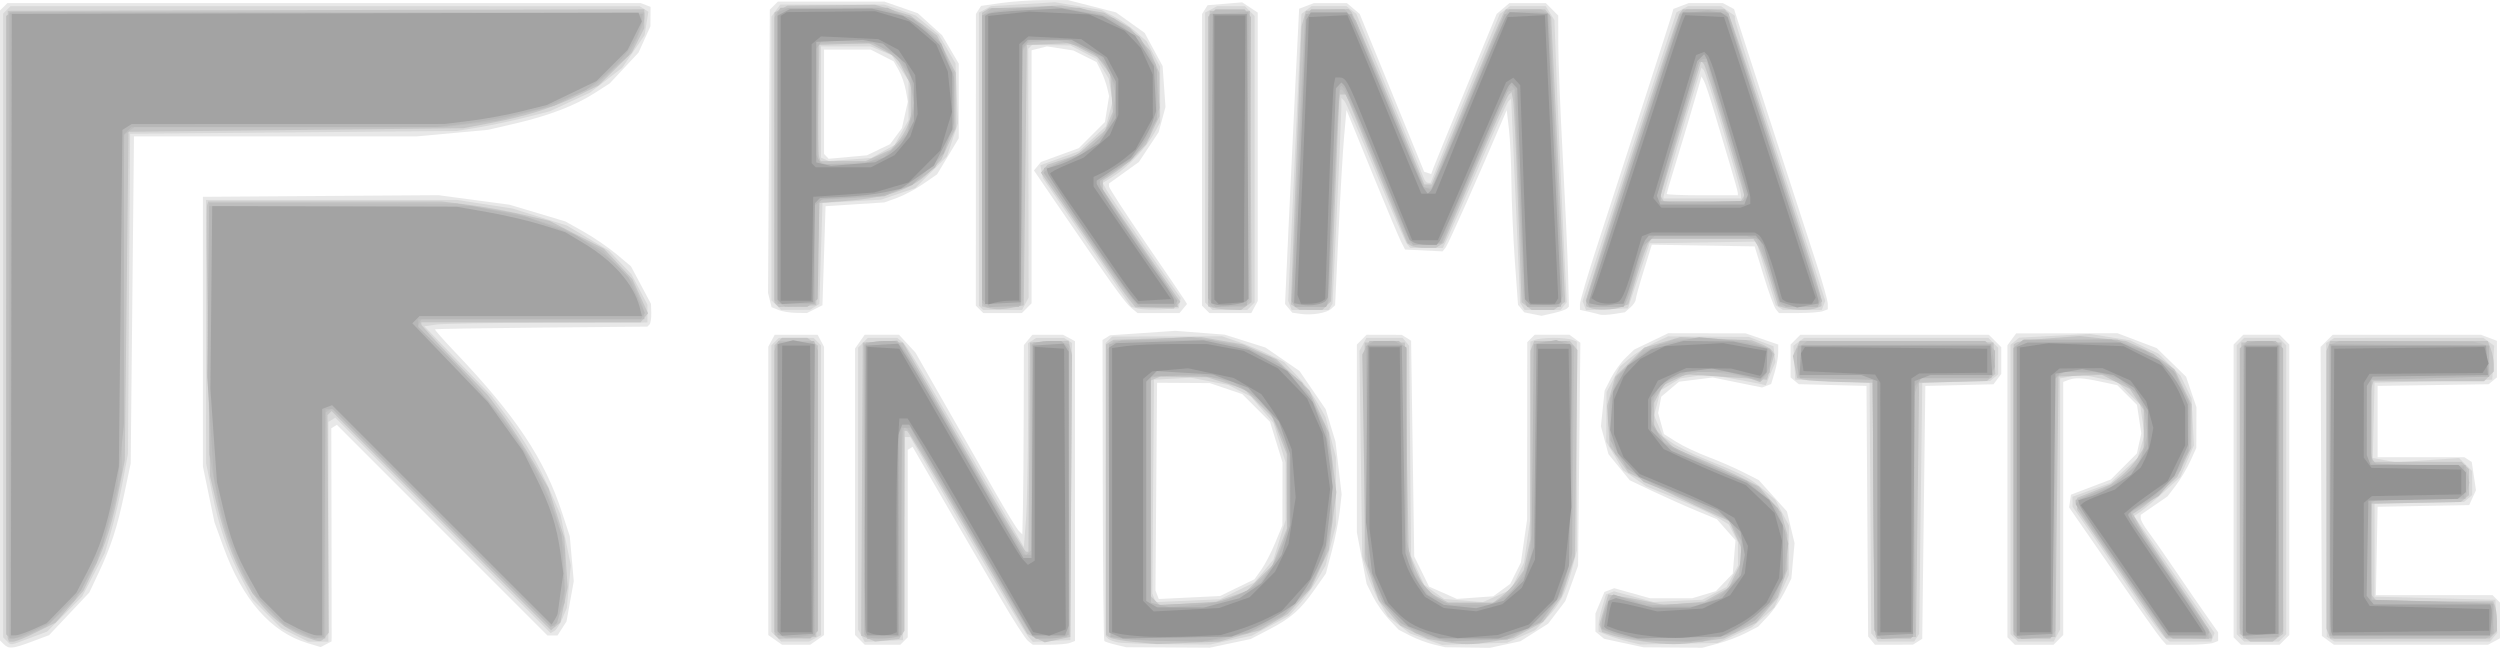 <?xml version="1.0" encoding="UTF-8" standalone="no"?>
<!-- Created with Inkscape (http://www.inkscape.org/) -->

<svg
   xmlns:dc="http://purl.org/dc/elements/1.1/"
   xmlns:cc="http://creativecommons.org/ns#"
   xmlns:rdf="http://www.w3.org/1999/02/22-rdf-syntax-ns#"
   xmlns:svg="http://www.w3.org/2000/svg"
   xmlns="http://www.w3.org/2000/svg"
   xmlns:sodipodi="http://sodipodi.sourceforge.net/DTD/sodipodi-0.dtd"
   xmlns:inkscape="http://www.inkscape.org/namespaces/inkscape"
   width="175.322"
   height="45.43"
   viewBox="0 0 175.322 45.43"
   id="svg4391"
   version="1.1"
   inkscape:version="0.91 r13725"
   sodipodi:docname="primaIndustria.svg">
  <defs
     id="defs4393">
    <clipPath
       clipPathUnits="userSpaceOnUse"
       id="clipPath20">
      <path
         inkscape:connector-curvature="0"
         d="m 7050.42,2040.14 1377.2,0 0,983.902 -1377.2,0 0,-983.902 z"
         id="path22" />
    </clipPath>
  </defs>
  <sodipodi:namedview
     id="base"
     pagecolor="#ffffff"
     bordercolor="#666666"
     borderopacity="0"
     inkscape:pageopacity="0.0"
     inkscape:pageshadow="2"
     inkscape:zoom="1.4"
     inkscape:cx="100.63353"
     inkscape:cy="18.102282"
     inkscape:document-units="px"
     inkscape:current-layer="layer1"
     showgrid="false"
     fit-margin-top="0"
     fit-margin-left="0"
     fit-margin-right="0"
     fit-margin-bottom="0"
     inkscape:window-width="1082"
     inkscape:window-height="650"
     inkscape:window-x="0"
     inkscape:window-y="26"
     inkscape:window-maximized="0" />
  <g
     inkscape:label="Livello 1"
     inkscape:groupmode="layer"
     id="layer1"
     transform="translate(-428.376,-462.074)">
    <g
       id="g2996"
       transform="translate(-1.429,2.143)">
      <path
         style="fill:#e8e8e8"
         d="m 430.065,505.101 -0.261,-0.261 0,-22.085 0,-22.085 0.261,-0.261 0.261,-0.261 22.207,0 22.207,0 0.344,0.132 0.344,0.132 -0.005,0.683 -0.005,0.683 -0.417,0.92 -0.417,0.92 -1.011,1.082 -1.011,1.082 -1.039,0.667 c -1.375,0.883 -3.246,1.601 -5.586,2.144 l -1.913,0.444 -2.498,0.229 -2.498,0.229 -9.914,6.5e-4 -9.914,6.5e-4 -0.115,11.466 -0.115,11.466 -0.435,2.065 c -0.514,2.445 -0.938,3.752 -1.816,5.613 l -0.649,1.374 -1.412,1.497 -1.412,1.497 -1.185,0.444 c -1.374,0.515 -1.639,0.539 -1.994,0.183 z m 21.318,-0.064 c -2.582,-0.774 -4.564,-3.042 -5.917,-6.77 l -0.62,-1.709 -0.405,-1.956 -0.405,-1.956 0,-9.456 0,-9.456 8.256,-0.058 8.256,-0.058 2.498,0.335 2.498,0.335 1.955,0.586 1.955,0.586 1.28,0.719 c 0.704,0.396 1.739,1.104 2.3,1.574 l 1.02,0.855 0.702,1.317 0.702,1.317 0.018,0.652 c 0.01,0.358 -0.047,0.717 -0.127,0.797 l -0.146,0.146 -7.416,0.066 c -4.079,0.036 -7.443,0.093 -7.475,0.125 -0.032,0.032 0.594,0.743 1.391,1.58 4.265,4.472 6.291,7.512 7.524,11.292 l 0.535,1.638 0.14,1.576 0.14,1.576 -0.255,1.413 -0.255,1.413 -0.315,0.489 -0.315,0.489 -0.354,0 -0.354,0 -7.383,-7.385 -7.383,-7.385 -0.195,0.12 -0.195,0.12 0.016,7.21 c 0.009,3.966 0.012,7.329 0.008,7.474 l -0.008,0.264 -0.38,0.199 -0.38,0.199 -0.907,-0.272 z m 56.676,0.11 c -0.394,-0.093 -0.759,-0.211 -0.809,-0.262 -0.051,-0.051 -0.1,-4.822 -0.109,-10.602 l -0.017,-10.51 0.266,-0.165 0.266,-0.165 2.287,-0.156 2.287,-0.156 1.73,0.134 1.73,0.134 1.431,0.452 1.431,0.452 1.193,0.822 1.193,0.822 0.917,1.341 0.917,1.341 0.344,1.138 0.344,1.138 0.216,1.848 0.216,1.848 -0.135,1.196 c -0.074,0.658 -0.322,1.906 -0.552,2.774 l -0.417,1.578 -0.783,1.115 c -1.02,1.452 -1.657,2.011 -3.21,2.817 l -1.277,0.663 -1.439,0.305 -1.439,0.305 -2.933,-0.018 -2.933,-0.018 -0.717,-0.17 z m 8.516,-4.004 1.207,-0.591 0.477,-0.67 c 0.262,-0.368 0.702,-1.218 0.978,-1.889 l 0.501,-1.219 0.005,-2.205 0.005,-2.205 -0.439,-1.424 -0.439,-1.424 -0.972,-0.973 -0.972,-0.973 -1.141,-0.387 -1.141,-0.387 -1.847,-0.011 -1.847,-0.011 -0.057,7.28 -0.057,7.28 0.116,0.302 0.116,0.302 2.151,-0.104 2.151,-0.104 1.207,-0.591 z m 13.76,3.982 c -0.45,-0.106 -1.183,-0.381 -1.629,-0.611 l -0.811,-0.418 -0.683,-0.726 c -0.375,-0.399 -0.882,-1.123 -1.125,-1.609 l -0.442,-0.884 -0.342,-1.803 -0.342,-1.803 0,-6.59 0,-6.59 0.341,-0.342 0.341,-0.342 1.234,0.003 1.234,0.003 0.326,0.206 0.326,0.206 0.109,7.562 0.109,7.562 0.521,1.059 0.521,1.059 0.976,0.432 0.976,0.432 1.275,-0.092 1.275,-0.092 0.595,-0.435 0.595,-0.435 0.374,-0.75 0.374,-0.75 0.219,-1.518 0.219,-1.518 0.004,-6.206 0.004,-6.206 0.261,-0.261 0.261,-0.261 1.219,0 1.219,0 0.382,0.28 0.382,0.28 -0.08,7.817 -0.08,7.817 -0.447,1.242 -0.447,1.242 -0.603,0.792 -0.603,0.792 -0.971,0.616 -0.971,0.616 -1.076,0.231 -1.076,0.231 -1.564,-0.022 -1.564,-0.022 -0.818,-0.193 z m 13.344,-0.097 -1.379,-0.299 -0.305,-0.253 -0.305,-0.253 0,-0.632 0,-0.632 0.316,-0.757 0.316,-0.757 0.344,-0.132 0.344,-0.132 1.255,0.352 1.255,0.352 1.481,0 1.481,0 0.829,-0.249 0.829,-0.249 0.59,-0.616 0.59,-0.616 0.097,-1.165 0.097,-1.165 -0.653,-0.741 -0.653,-0.741 -1.489,-0.619 c -0.819,-0.34 -2.194,-0.955 -3.056,-1.366 l -1.567,-0.747 -0.747,-0.916 -0.747,-0.916 -0.263,-0.978 -0.263,-0.978 0.13,-1.253 0.13,-1.253 0.437,-0.858 c 0.241,-0.472 0.706,-1.117 1.035,-1.433 l 0.598,-0.576 1.195,-0.575 1.195,-0.575 2.716,0.005 2.716,0.005 1.141,0.392 1.141,0.392 0,0.555 c 0,0.305 -0.112,0.928 -0.248,1.384 l -0.248,0.829 -0.318,0.122 -0.318,0.122 -1.731,-0.351 -1.731,-0.351 -1.181,0.148 -1.181,0.148 -0.624,0.525 -0.624,0.525 -0.109,0.573 -0.109,0.573 0.204,0.738 0.204,0.738 0.854,0.54 c 0.47,0.297 1.47,0.772 2.223,1.055 0.753,0.284 1.865,0.767 2.471,1.074 l 1.102,0.559 0.987,1.098 0.987,1.098 0.267,1.113 0.267,1.113 -0.112,1.24 -0.112,1.24 -0.482,0.962 c -0.265,0.529 -0.789,1.289 -1.165,1.688 l -0.683,0.726 -0.869,0.449 c -0.478,0.247 -1.358,0.58 -1.955,0.739 l -1.086,0.29 -2.064,-0.015 -2.064,-0.015 -1.379,-0.299 z m -59.512,-0.222 -0.483,-0.338 0,-10.11 0,-10.11 0.225,-0.42 0.225,-0.42 1.505,0 1.505,0 0.225,0.42 0.225,0.42 0,10.11 0,10.11 -0.483,0.338 -0.483,0.338 -0.99,0 -0.99,0 -0.483,-0.338 z m 5.942,-0.003 -0.341,-0.342 0,-10.044 0,-10.044 0.338,-0.483 0.338,-0.483 1.204,0 1.204,0 0.576,0.624 0.576,0.624 2.064,3.617 c 1.135,1.989 2.709,4.746 3.497,6.125 0.788,1.38 1.546,2.621 1.684,2.759 l 0.25,0.251 0.043,-1.837 c 0.024,-1.01 0.048,-3.997 0.054,-6.638 l 0.012,-4.802 0.298,-0.361 0.298,-0.361 1.074,0 1.074,0 0.42,0.225 0.42,0.225 0,10.512 0,10.512 -0.344,0.132 c -0.189,0.073 -0.855,0.132 -1.479,0.132 l -1.136,0 -0.34,-0.272 c -0.187,-0.149 -1.052,-1.494 -1.921,-2.989 -0.869,-1.494 -1.932,-3.319 -2.362,-4.055 -0.43,-0.736 -1.463,-2.514 -2.294,-3.951 l -1.512,-2.614 -0.171,0.106 -0.171,0.106 0,6.574 0,6.574 -0.261,0.261 -0.261,0.261 -1.245,0 -1.245,0 -0.341,-0.342 z m 70.946,0.051 -0.241,-0.291 -0.057,-8.784 -0.057,-8.784 -2.377,-0.062 -2.377,-0.062 -0.284,-0.236 -0.284,-0.236 0,-1.153 0,-1.153 0.341,-0.342 0.341,-0.342 6.611,0 6.611,0 0.435,0.435 0.434,0.435 0,0.937 0,0.937 -0.272,0.363 -0.272,0.363 -2.39,0.059 -2.39,0.059 -0.109,8.866 -0.109,8.866 -0.326,0.206 -0.326,0.206 -1.331,0.003 -1.331,0.003 -0.241,-0.291 z m 9.791,0.03 -0.261,-0.261 0,-10.24 0,-10.24 0.304,-0.415 0.304,-0.415 3.553,-0.007 3.553,-0.007 1.378,0.523 1.378,0.523 1.028,1.002 1.028,1.002 0.364,1.068 0.364,1.068 -0.005,1.429 -0.005,1.429 -0.42,0.925 c -0.231,0.509 -0.686,1.274 -1.01,1.7 l -0.591,0.775 -0.94,0.647 -0.94,0.647 0,0.241 c 0,0.132 0.23,0.543 0.511,0.913 0.281,0.37 1.142,1.602 1.912,2.738 0.771,1.136 1.763,2.578 2.204,3.204 l 0.803,1.139 0,0.305 0,0.305 -0.344,0.132 c -0.189,0.073 -1.005,0.132 -1.813,0.132 l -1.469,0 -0.342,-0.38 c -0.188,-0.209 -1.723,-2.376 -3.412,-4.816 l -3.07,-4.436 0.065,-0.446 0.065,-0.446 1.398,-0.533 1.398,-0.533 0.914,-0.914 0.914,-0.914 0.154,-0.702 0.154,-0.702 -0.15,-0.999 -0.15,-0.999 -0.69,-0.691 -0.69,-0.691 -1.148,-0.246 c -1.299,-0.279 -1.809,-0.304 -2.303,-0.114 l -0.344,0.132 0,8.874 0,8.874 -0.341,0.342 -0.341,0.342 -1.353,0 -1.353,0 -0.261,-0.261 z m 15.859,0 -0.261,-0.261 0,-10.266 0,-10.266 0.341,-0.342 0.341,-0.342 1.272,0 1.272,0 0.341,0.342 0.341,0.342 0,10.186 0,10.186 -0.341,0.342 -0.341,0.342 -1.353,0 -1.353,0 -0.261,-0.261 z m 6.353,-0.048 -0.422,-0.308 -0.045,-10.135 -0.045,-10.135 0.425,-0.425 0.425,-0.425 5.2,0 5.2,0 0.557,0.212 0.557,0.212 0,1.283 0,1.283 -0.288,0.239 -0.288,0.239 -3.895,0.059 -3.895,0.059 0,2.5 0,2.5 3.042,6.5e-4 3.042,6.5e-4 0.259,0.167 0.259,0.167 0.148,0.99 0.148,0.99 -0.237,0.521 -0.237,0.521 -3.212,0.06 -3.212,0.06 -0.06,3.098 -0.06,3.098 4.09,0 4.09,0 0.261,0.261 0.261,0.261 0,1.253 0,1.253 -0.42,0.225 -0.42,0.225 -5.404,0 -5.404,0 -0.422,-0.308 z m -72.045,-22.896 -0.582,-0.08 -0.253,-0.305 -0.253,-0.305 0.235,-5.171 c 0.129,-2.844 0.351,-7.503 0.494,-10.354 l 0.259,-5.183 0.518,-0.197 0.518,-0.197 1.157,0 1.157,0 0.448,0.38 0.448,0.38 2.26,5.533 2.26,5.533 0.248,0.083 0.248,0.083 0.142,-0.398 c 0.078,-0.219 1.11,-2.746 2.294,-5.615 l 2.152,-5.217 0.446,-0.38 0.446,-0.38 1.279,0 1.279,0 0.435,0.435 0.434,0.435 0.003,2.011 c 10e-4,1.106 0.143,4.652 0.315,7.88 0.172,3.228 0.339,6.915 0.372,8.193 l 0.06,2.324 -0.14,0.14 c -0.077,0.077 -0.509,0.224 -0.959,0.325 l -0.819,0.185 -0.606,-0.121 -0.606,-0.121 -0.22,-0.265 -0.22,-0.265 -0.218,-3.024 c -0.12,-1.663 -0.229,-4.149 -0.243,-5.524 -0.014,-1.375 -0.094,-3.087 -0.178,-3.804 l -0.152,-1.304 -0.242,0.568 c -1.654,3.885 -3.859,8.839 -4.034,9.06 l -0.221,0.281 -1.316,-0.064 -1.316,-0.064 -0.278,-0.543 c -0.153,-0.299 -0.997,-2.304 -1.875,-4.456 -0.878,-2.152 -1.678,-4.108 -1.777,-4.347 l -0.18,-0.435 -0.165,1.848 c -0.09,1.016 -0.27,4.095 -0.398,6.842 l -0.234,4.994 -0.269,0.25 c -0.323,0.299 -1.351,0.47 -2.154,0.359 z m 21.003,0.056 c -0.119,-0.04 -0.486,-0.131 -0.815,-0.204 l -0.597,-0.132 0,-0.388 c 0,-0.213 0.539,-2.045 1.198,-4.072 2.22,-6.825 5.065,-15.636 5.211,-16.141 l 0.145,-0.502 0.539,-0.205 0.539,-0.205 1.195,0 1.195,0 0.393,0.21 0.393,0.21 0.332,1.039 c 0.537,1.684 4.481,13.858 5.398,16.66 0.464,1.418 0.843,2.752 0.843,2.966 l 0,0.388 -0.344,0.132 c -0.189,0.073 -0.959,0.132 -1.711,0.132 l -1.368,0 -0.221,-0.272 c -0.122,-0.149 -0.505,-1.201 -0.852,-2.337 l -0.631,-2.065 -3.607,-0.059 -3.607,-0.059 -0.564,1.811 c -0.31,0.996 -0.564,1.912 -0.564,2.037 0,0.124 -0.171,0.375 -0.38,0.558 l -0.38,0.332 -0.76,0.119 c -0.418,0.065 -0.858,0.086 -0.978,0.046 z m 9.663,-8.533 c -0.003,-0.09 -0.254,-0.994 -0.559,-2.011 -0.305,-1.016 -0.801,-2.679 -1.102,-3.695 -0.301,-1.016 -0.624,-1.986 -0.719,-2.155 l -0.171,-0.307 -0.118,0.416 c -0.371,1.305 -1.341,4.56 -1.796,6.027 -0.29,0.934 -0.527,1.741 -0.527,1.793 0,0.052 1.124,0.095 2.498,0.095 l 2.498,0 -0.005,-0.163 z m -67.283,8.202 -0.482,-0.194 -0.123,-0.498 -0.123,-0.498 0.062,-9.934 0.062,-9.934 0.282,-0.282 0.282,-0.282 3.737,0 3.737,0 1.17,0.408 1.17,0.408 0.851,0.77 0.851,0.77 0.585,0.996 0.585,0.996 0,2.617 0,2.617 -0.76,1.265 -0.76,1.265 -0.967,0.669 c -0.532,0.368 -1.363,0.811 -1.847,0.985 l -0.88,0.316 -2.064,0.133 -2.064,0.133 -0.109,3.472 -0.109,3.472 -0.543,0.274 -0.543,0.274 -0.76,-0.011 c -0.418,-0.006 -0.977,-0.098 -1.243,-0.205 z m 7.018,-11.235 0.813,-0.39 0.414,-0.561 0.414,-0.561 0.208,-0.928 0.208,-0.928 -0.143,-0.794 c -0.078,-0.437 -0.301,-1.072 -0.495,-1.412 l -0.352,-0.618 -0.806,-0.414 -0.806,-0.414 -1.638,0 -1.638,0 0,3.659 0,3.659 0.163,0.169 0.163,0.169 1.341,-0.122 1.341,-0.122 0.813,-0.39 z m 7.086,11.196 -0.261,-0.261 0.003,-10.227 0.003,-10.227 0.18,-0.283 0.18,-0.283 1.392,-0.201 c 0.766,-0.111 2.134,-0.203 3.041,-0.206 l 1.649,-0.004 1.689,0.432 1.689,0.432 1.007,0.72 1.007,0.72 0.629,1.163 0.629,1.163 0.101,1.434 0.101,1.434 -0.239,0.882 -0.239,0.882 -0.694,1.048 -0.694,1.048 -1.047,0.752 -1.047,0.752 0,0.211 c 0,0.116 1.154,1.892 2.564,3.947 1.41,2.054 2.641,3.862 2.734,4.017 l 0.171,0.281 -0.263,0.317 -0.263,0.317 -1.47,0 -1.47,0 -0.46,-0.38 c -0.442,-0.366 -1.537,-1.895 -5.139,-7.175 l -1.669,-2.447 0.246,-0.297 0.246,-0.297 1.327,-0.484 1.327,-0.484 0.916,-0.917 0.916,-0.917 0.146,-0.913 0.146,-0.913 -0.142,-0.594 c -0.078,-0.327 -0.277,-0.862 -0.442,-1.19 l -0.3,-0.596 -0.81,-0.406 -0.81,-0.406 -0.927,-0.142 -0.927,-0.142 -0.539,0.135 -0.539,0.135 0,8.873 0,8.873 -0.341,0.342 -0.341,0.342 -1.353,0 -1.353,0 -0.261,-0.261 z m 15.859,0 -0.261,-0.261 0.003,-10.227 0.003,-10.227 0.194,-0.307 0.194,-0.307 1.212,-0.101 1.212,-0.101 0.546,0.358 0.546,0.358 0,10.117 0,10.117 -0.225,0.42 -0.225,0.42 -1.47,0 -1.47,0 -0.261,-0.261 z"
         id="path3010"
         inkscape:connector-curvature="0" />
      <path
         style="fill:#d8d8d8"
         d="m 430.283,504.883 -0.261,-0.261 0,-21.868 0,-21.868 0.261,-0.261 0.261,-0.261 22.062,0.003 22.062,0.003 0.304,0.192 0.304,0.192 -0.134,0.825 -0.134,0.825 -0.785,1.14 -0.785,1.14 -1.128,0.871 -1.128,0.871 -1.407,0.653 -1.407,0.653 -1.738,0.442 c -0.956,0.243 -2.422,0.554 -3.259,0.692 l -1.521,0.25 -11.46,0.099 -11.46,0.099 -0.003,0.252 c -0.002,0.139 -0.036,5.192 -0.076,11.23 l -0.074,10.977 -0.367,1.956 c -0.202,1.076 -0.568,2.641 -0.814,3.478 l -0.447,1.522 -0.793,1.521 -0.793,1.521 -1.224,1.226 -1.224,1.226 -1.228,0.46 c -1.448,0.542 -1.28,0.521 -1.603,0.199 z m 77.95,0.104 c -0.299,-0.054 -0.624,-0.175 -0.723,-0.269 l -0.179,-0.172 0.004,-10.275 0.004,-10.275 0.231,-0.231 0.231,-0.231 3.855,-0.01 3.855,-0.009 1.195,0.41 c 0.657,0.226 1.635,0.633 2.173,0.906 l 0.978,0.495 0.896,0.942 c 0.493,0.518 1.145,1.382 1.45,1.92 l 0.555,0.978 0.365,1.413 0.365,1.413 0,2.391 0,2.391 -0.365,1.413 -0.365,1.413 -0.552,0.951 c -0.304,0.523 -0.881,1.315 -1.283,1.761 l -0.731,0.81 -1.303,0.695 -1.303,0.695 -1.471,0.312 -1.471,0.312 -2.933,-0.026 c -1.613,-0.014 -3.177,-0.07 -3.476,-0.123 z m 8.337,-3.624 1.213,-0.594 0.663,-0.801 0.663,-0.801 0.428,-1.381 0.428,-1.381 0,-2.019 0,-2.019 -0.429,-1.391 -0.429,-1.391 -0.789,-0.922 -0.789,-0.922 -0.797,-0.407 -0.797,-0.407 -1.298,-0.253 -1.298,-0.253 -1.304,0.069 -1.304,0.069 -0.057,7.498 -0.057,7.498 0.116,0.301 0.116,0.301 2.254,-0.1 2.254,-0.1 1.213,-0.594 z m 13.243,3.392 -1.123,-0.402 -0.773,-0.59 -0.773,-0.59 -0.567,-0.968 c -0.312,-0.532 -0.719,-1.483 -0.905,-2.112 l -0.338,-1.144 -0.097,-7.205 -0.097,-7.205 0.245,-0.457 0.245,-0.457 1.269,0 1.269,0 0.23,0.278 0.23,0.278 0.068,7.385 0.068,7.385 0.461,0.998 0.461,0.998 0.695,0.495 0.695,0.495 1.359,0.109 1.359,0.109 0.983,-0.435 0.983,-0.435 0.46,-0.951 0.46,-0.951 0.22,-1.521 0.22,-1.521 0.004,-6.226 0.004,-6.226 0.344,-0.132 c 0.189,-0.073 0.768,-0.132 1.286,-0.132 0.518,0 1.097,0.059 1.286,0.132 l 0.344,0.132 0,7.322 0,7.322 -0.332,1.276 c -0.455,1.747 -0.841,2.497 -1.79,3.479 l -0.811,0.839 -0.978,0.438 -0.978,0.438 -2.281,0.078 -2.281,0.078 -1.123,-0.402 z m 14.158,0.16 c -0.478,-0.116 -1.138,-0.319 -1.466,-0.452 l -0.597,-0.241 0,-0.438 c 0,-0.241 0.116,-0.826 0.258,-1.3 l 0.258,-0.863 0.286,-0.11 0.286,-0.11 1.382,0.374 1.382,0.374 1.713,-0.08 1.713,-0.08 0.849,-0.444 0.849,-0.444 0.4,-0.746 0.4,-0.746 0,-0.829 0,-0.829 -0.321,-0.62 -0.321,-0.62 -0.751,-0.464 c -0.413,-0.255 -1.71,-0.855 -2.882,-1.332 l -2.131,-0.867 -0.831,-0.576 -0.831,-0.576 -0.584,-0.993 -0.584,-0.993 0.011,-1.739 0.011,-1.739 0.468,-0.896 0.468,-0.896 0.716,-0.605 c 0.394,-0.333 1.156,-0.81 1.693,-1.06 l 0.978,-0.455 2.824,0.018 2.824,0.018 0.869,0.329 0.869,0.329 0.067,0.555 0.067,0.555 -0.338,0.809 -0.338,0.809 -0.598,-0.128 c -0.329,-0.07 -1.248,-0.241 -2.042,-0.38 l -1.444,-0.252 -0.953,0.143 -0.953,0.143 -0.688,0.419 -0.688,0.419 -0.235,0.871 -0.235,0.871 0.308,0.736 0.308,0.736 0.664,0.473 c 0.365,0.26 1.503,0.812 2.529,1.225 2.439,0.984 2.996,1.281 3.927,2.099 l 0.776,0.682 0.472,0.89 0.472,0.89 -0.002,1.739 -0.002,1.739 -0.511,1.143 -0.511,1.143 -0.777,0.683 -0.777,0.683 -1.205,0.556 -1.205,0.556 -2.716,0.054 -2.716,0.054 -0.869,-0.21 z m -93.497,-0.458 -0.948,-0.469 -1.017,-1.017 -1.017,-1.017 -0.779,-1.502 c -0.985,-1.901 -1.567,-3.617 -2.062,-6.079 l -0.391,-1.944 -0.004,-9.238 -0.004,-9.238 8.799,0 8.799,0 1.952,0.301 1.952,0.301 1.903,0.597 1.903,0.597 1.468,0.877 1.468,0.877 0.797,0.833 0.797,0.833 0.56,1.065 0.56,1.065 0,0.62 0,0.62 -0.272,0.009 c -0.149,0.005 -3.302,0.013 -7.006,0.018 -3.704,0.005 -7.102,0.063 -7.552,0.128 l -0.817,0.119 2.337,2.418 2.337,2.418 1.137,1.521 c 1.246,1.666 2.232,3.389 3.148,5.5 l 0.595,1.37 0.358,1.767 0.358,1.767 -0.139,1.496 -0.139,1.496 -0.301,0.721 c -0.166,0.396 -0.42,0.794 -0.565,0.884 l -0.264,0.163 -7.554,-7.556 -7.554,-7.556 -0.242,0.15 -0.242,0.15 0,7.704 0,7.704 -0.706,-1.7e-4 -0.706,-1.8e-4 -0.948,-0.469 z m 33.768,0.128 -0.341,-0.342 0,-10.049 0,-10.049 0.261,-0.261 0.261,-0.261 1.217,0 1.217,0 0.261,0.261 0.261,0.261 0,10.165 0,10.165 -0.42,0.225 -0.42,0.225 -0.976,0 -0.976,0 -0.341,-0.342 z m 5.972,-0.069 -0.23,-0.43 0,-9.889 0,-9.889 0.341,-0.342 0.341,-0.342 1.029,0 1.029,0 0.337,0.272 c 0.356,0.288 0.748,0.938 5.524,9.184 l 3.022,5.217 0.144,-1.848 c 0.079,-1.016 0.146,-4.235 0.149,-7.152 l 0.005,-5.304 0.285,-0.181 0.285,-0.181 0.978,0 0.978,0 0.274,0.174 0.274,0.174 -0.056,10.42 -0.056,10.42 -1.316,0.064 -1.316,0.064 -0.336,-0.39 c -0.185,-0.214 -2.119,-3.447 -4.298,-7.183 l -3.962,-6.793 -0.195,0 -0.195,0 -0.057,7.119 -0.057,7.119 -1.345,0.064 -1.345,0.064 -0.23,-0.43 z m 71.058,0.119 -0.241,-0.291 -0.057,-8.784 -0.057,-8.784 -2.607,-0.109 -2.607,-0.109 -0.067,-1.189 -0.067,-1.189 0.38,-0.278 0.38,-0.278 6.461,0 6.461,0 0.341,0.342 0.341,0.342 0,0.936 0,0.936 -0.284,0.236 -0.284,0.236 -2.377,0.062 -2.377,0.062 -0.109,8.804 -0.109,8.804 -0.176,0.272 -0.176,0.272 -1.264,0 -1.264,0 -0.241,-0.291 z m 9.791,0.03 -0.261,-0.261 0,-10.146 0,-10.146 0.302,-0.251 0.302,-0.251 2.468,-0.13 2.468,-0.13 1.424,0.224 1.424,0.224 0.997,0.469 0.997,0.469 0.769,0.77 0.769,0.77 0.387,0.793 0.387,0.793 0.084,1.649 0.084,1.649 -0.478,1.112 -0.478,1.112 -1.147,1.043 c -0.631,0.574 -1.36,1.19 -1.621,1.369 l -0.474,0.326 1.281,1.848 c 0.704,1.016 1.974,2.861 2.822,4.1 l 1.541,2.253 -0.116,0.301 -0.116,0.301 -1.456,0 -1.456,0 -0.34,-0.272 c -0.187,-0.149 -1.072,-1.348 -1.966,-2.663 -0.894,-1.315 -2.274,-3.32 -3.067,-4.456 l -1.442,-2.065 -0.002,-0.351 -0.002,-0.351 1.332,-0.486 1.332,-0.486 0.948,-0.874 0.948,-0.874 0.246,-0.821 0.246,-0.821 -0.157,-1.046 -0.157,-1.046 -0.797,-0.798 -0.797,-0.798 -1.269,-0.264 -1.269,-0.264 -0.738,0.139 -0.738,0.139 0,8.808 0,8.808 -0.225,0.42 -0.225,0.42 -1.252,0 -1.252,0 -0.261,-0.261 z m 15.859,0 -0.261,-0.261 0,-10.13 0,-10.13 0.261,-0.261 0.261,-0.261 1.217,0 1.217,0 0.261,0.261 0.261,0.261 0,10.13 0,10.13 -0.261,0.261 -0.261,0.261 -1.217,0 -1.217,0 -0.261,-0.261 z m 6.317,0.085 -0.266,-0.169 -0.018,-10.296 -0.018,-10.296 0.284,-0.18 0.284,-0.18 5.227,-0.003 5.227,-0.003 0.38,0.278 0.38,0.278 -0.067,1.189 -0.067,1.189 -4.128,0.109 -4.128,0.109 -0.061,2.637 -0.061,2.637 0.81,0.152 0.81,0.152 2.214,-0.151 2.214,-0.151 0.459,0.459 0.459,0.459 0,0.843 0,0.843 -0.286,0.238 -0.286,0.238 -3.135,0.06 -3.135,0.061 0,3.261 0,3.261 4.236,0.109 4.236,0.109 0.066,1.159 0.066,1.159 -0.256,0.308 -0.256,0.308 -5.459,-0.003 -5.459,-0.003 -0.266,-0.169 z m -108.996,-23.425 -0.341,-0.342 0,-9.942 0,-9.942 0.308,-0.422 0.308,-0.422 3.656,0 3.656,0 1.093,0.382 1.093,0.382 0.808,0.666 0.808,0.666 0.591,1.01 0.591,1.01 0.085,2.105 0.085,2.105 -0.383,1.155 -0.384,1.155 -1.114,1.115 -1.114,1.115 -1.188,0.405 -1.188,0.405 -2.064,0.117 -2.064,0.117 -0.109,3.541 -0.109,3.541 -0.326,0.206 -0.326,0.206 -1.016,0.003 -1.016,0.003 -0.341,-0.342 z m 7.487,-10.775 0.811,-0.456 0.487,-0.867 0.487,-0.867 0,-1.392 0,-1.392 -0.585,-0.884 -0.585,-0.884 -0.739,-0.309 -0.739,-0.309 -1.745,0 -1.745,0 0,3.895 0,3.895 0.272,0.123 0.272,0.123 1.499,-0.11 1.499,-0.11 0.811,-0.456 z m 6.872,10.971 -0.145,-0.145 0,-10.281 0,-10.281 0.423,-0.226 0.423,-0.226 2.239,-0.137 2.239,-0.137 1.629,0.273 1.629,0.273 0.809,0.41 c 0.445,0.225 1.159,0.718 1.588,1.094 l 0.779,0.685 0.474,0.89 0.474,0.89 6.5e-4,1.956 6.5e-4,1.956 -0.392,0.719 c -0.552,1.015 -1.849,2.403 -2.815,3.012 l -0.821,0.518 0.228,0.425 c 0.125,0.234 1.355,2.048 2.733,4.032 l 2.506,3.607 -0.069,0.364 -0.069,0.364 -1.181,0.067 c -0.65,0.037 -1.398,0.013 -1.664,-0.054 l -0.482,-0.121 -3.099,-4.511 -3.099,-4.511 -0.087,-0.453 -0.087,-0.453 1.351,-0.493 1.351,-0.493 0.947,-0.874 0.947,-0.874 0.233,-0.867 0.233,-0.867 -0.137,-0.809 -0.137,-0.809 -0.413,-0.679 -0.413,-0.679 -0.932,-0.48 -0.932,-0.48 -1.34,-0.018 -1.34,-0.018 -0.136,0.136 -0.136,0.136 0.014,8.728 0.014,8.728 -0.229,0.429 -0.229,0.429 -1.368,0 -1.368,0 -0.145,-0.145 z m 15.975,-0.116 -0.261,-0.261 0,-10.165 0,-10.165 0.42,-0.225 0.42,-0.225 0.976,0 0.976,0 0.341,0.342 0.341,0.342 0,10.049 0,10.049 -0.261,0.261 -0.261,0.261 -1.217,0 -1.217,0 -0.261,-0.261 z m 5.688,-0.055 -0.121,-0.315 0.465,-10.064 0.465,-10.064 0.356,-0.272 0.356,-0.272 1.22,0 1.22,0 0.35,0.272 0.35,0.272 2.322,5.652 c 1.277,3.108 2.371,5.774 2.431,5.923 0.059,0.149 0.186,0.272 0.281,0.272 l 0.173,0 0.539,-1.359 c 0.296,-0.747 1.387,-3.413 2.423,-5.923 l 1.885,-4.565 0.355,-0.272 0.355,-0.272 1.257,0 1.257,0 0.305,0.489 0.305,0.489 0.145,3.913 c 0.08,2.152 0.274,6.603 0.43,9.891 l 0.285,5.978 -0.214,0.272 -0.214,0.272 -1.264,0 -1.264,0 -0.154,-0.249 -0.154,-0.249 -0.186,-4.262 c -0.103,-2.344 -0.245,-5.567 -0.317,-7.162 l -0.13,-2.9 -0.191,0.192 c -0.105,0.105 -1.024,2.131 -2.042,4.501 -1.018,2.37 -2.008,4.641 -2.2,5.046 l -0.349,0.736 -1.144,0 -1.144,0 -0.234,-0.282 c -0.129,-0.155 -1.122,-2.428 -2.207,-5.051 -1.085,-2.623 -2.067,-4.863 -2.182,-4.978 l -0.209,-0.209 -0.005,0.75 c -0.003,0.412 -0.143,3.659 -0.312,7.215 l -0.307,6.465 -0.136,0.22 -0.136,0.22 -1.298,0 -1.298,0 -0.121,-0.315 z m 20.646,0.018 -0.122,-0.318 1.882,-5.833 c 1.035,-3.208 2.516,-7.765 3.291,-10.127 l 1.41,-4.294 0.404,-0.216 0.404,-0.216 1.161,0 1.161,0 0.483,0.338 0.483,0.338 0,0.24 c 0,0.132 1.023,3.379 2.273,7.215 1.25,3.836 2.676,8.227 3.17,9.757 l 0.896,2.782 -0.121,0.316 -0.121,0.316 -1.365,-0.003 -1.365,-0.003 -0.247,-0.16 -0.247,-0.16 -0.688,-2.233 -0.688,-2.233 -3.737,0.059 -3.737,0.059 -0.76,2.282 -0.76,2.282 -1.469,0.064 -1.469,0.064 -0.122,-0.318 z m 10.99,-7.78 c 0,-0.407 -2.43,-8.533 -2.612,-8.734 l -0.166,-0.183 -0.659,2.14 c -0.826,2.683 -1.995,6.727 -1.995,6.9 l 0,0.131 2.716,0 2.716,0 0,-0.253 z"
         id="path3008"
         inkscape:connector-curvature="0" />
      <path
         style="fill:#c5c5c5"
         d="m 509.428,504.961 c -0.836,-0.079 -1.643,-0.222 -1.792,-0.319 l -0.272,-0.176 0,-10.191 0,-10.191 0.266,-0.164 0.266,-0.164 3.077,-0.093 3.077,-0.093 1.45,0.253 1.45,0.253 1.182,0.523 1.182,0.523 1.163,1.1 1.163,1.1 0.677,1.47 0.677,1.47 0.265,2.096 0.265,2.096 -0.267,2.029 -0.267,2.029 -0.619,1.331 -0.619,1.331 -0.821,0.909 -0.821,0.909 -0.969,0.568 -0.969,0.568 -1.439,0.401 -1.439,0.401 -2.173,0.085 -2.173,0.085 -1.521,-0.143 z m 6.72,-3.206 1.072,-0.373 0.91,-0.91 0.91,-0.91 0.505,-1.284 0.505,-1.284 -0.006,-2.608 -0.006,-2.608 -0.502,-1.291 -0.502,-1.291 -1.001,-1 -1.001,-1 -1.286,-0.404 -1.286,-0.404 -1.647,-0.023 -1.647,-0.023 -0.38,0.156 -0.38,0.156 0,7.491 0,7.491 0.371,0.371 0.371,0.371 1.965,-0.125 1.965,-0.125 1.072,-0.373 z m 14.838,3.164 -1.036,-0.174 -0.973,-0.471 -0.973,-0.471 -0.753,-0.881 -0.753,-0.881 -0.497,-1.437 -0.496,-1.437 0,-7.608 0,-7.608 1.412,0 1.412,0 0.132,7.282 0.132,7.282 0.247,0.761 c 0.136,0.418 0.439,1.074 0.673,1.457 l 0.427,0.696 0.716,0.378 0.716,0.378 1.567,0.006 1.567,0.006 0.605,-0.449 c 0.333,-0.247 0.818,-0.761 1.078,-1.143 l 0.473,-0.694 0.234,-1.09 0.234,-1.09 0,-6.601 0,-6.601 0.132,-0.344 0.132,-0.344 1.254,0 1.254,0 0.264,0.318 0.264,0.318 -0.09,7.236 -0.09,7.236 -0.465,1.414 -0.465,1.414 -0.648,0.882 -0.648,0.882 -1.05,0.572 -1.05,0.572 -1.406,0.228 c -1.575,0.256 -2.04,0.256 -3.528,0.006 z m 14,-0.008 c -0.756,-0.098 -1.701,-0.286 -2.099,-0.418 l -0.724,-0.239 -0.098,-0.261 -0.098,-0.261 0.309,-1.055 0.309,-1.055 0.693,0.104 c 0.381,0.057 1.28,0.225 1.997,0.372 l 1.304,0.268 1.37,-0.125 1.37,-0.125 0.857,-0.482 0.857,-0.482 0.435,-0.898 0.435,-0.898 -0.005,-0.529 -0.005,-0.529 -0.413,-0.909 -0.413,-0.909 -1.918,-0.89 c -1.055,-0.489 -2.648,-1.256 -3.541,-1.704 l -1.623,-0.815 -0.649,-0.923 -0.649,-0.923 -0.09,-1.417 -0.09,-1.417 0.286,-1.023 0.286,-1.023 1.02,-1.02 1.02,-1.02 1.261,-0.367 1.261,-0.367 2.509,0.112 2.509,0.112 0.647,0.256 c 0.356,0.141 0.712,0.361 0.792,0.49 l 0.145,0.234 -0.261,0.893 -0.261,0.893 -0.748,-0.054 c -0.412,-0.03 -1.688,-0.114 -2.837,-0.187 l -2.089,-0.133 -0.799,0.379 -0.799,0.379 -0.316,0.612 -0.316,0.612 0,0.902 0,0.902 0.706,0.7 0.706,0.7 1.738,0.718 c 0.956,0.395 2.289,0.995 2.962,1.334 l 1.224,0.616 0.786,0.919 0.786,0.919 0.215,0.775 0.215,0.775 10e-4,1.211 10e-4,1.211 -0.338,0.992 -0.338,0.992 -0.754,0.882 -0.754,0.882 -1.135,0.552 -1.135,0.552 -1.521,0.217 c -1.719,0.246 -2.255,0.245 -4.199,-0.008 z M 430.339,504.655 c -0.057,-0.149 -0.078,-10.102 -0.048,-22.118 l 0.056,-21.846 22.323,-0.055 22.323,-0.055 0,0.662 0,0.662 -0.439,0.86 -0.439,0.86 -1.169,1.151 -1.169,1.151 -1.403,0.685 c -1.805,0.881 -3.691,1.477 -6.136,1.941 l -1.955,0.371 -11.732,0.123 -11.732,0.123 -0.131,11.521 -0.131,11.521 -0.342,1.758 c -0.5,2.574 -0.986,4.137 -1.819,5.862 l -0.741,1.533 -0.975,1.115 -0.975,1.115 -1.335,0.667 c -0.734,0.367 -1.469,0.667 -1.633,0.667 l -0.298,0 -0.103,-0.272 z m 20.951,-0.027 c -2.983,-1.067 -5.068,-4.195 -6.322,-9.483 l -0.438,-1.848 -0.145,-9.347 c -0.08,-5.141 -0.108,-9.469 -0.062,-9.619 l 0.084,-0.272 8.184,0 8.184,0 1.841,0.227 c 1.013,0.125 2.715,0.431 3.783,0.68 l 1.942,0.453 1.908,0.976 1.908,0.976 0.999,1.068 0.999,1.068 0.548,1.197 0.548,1.197 -0.264,0.318 -0.264,0.318 -7.686,0 -7.686,0 0,0.139 c 0,0.076 1.052,1.226 2.337,2.554 l 2.337,2.415 1.084,1.46 c 0.596,0.803 1.552,2.27 2.123,3.261 l 1.038,1.8 0.557,1.739 0.557,1.739 0.115,1.739 0.115,1.739 -0.256,1.233 -0.256,1.233 -0.327,0.271 -0.327,0.271 -7.694,-7.687 -7.694,-7.687 -0.144,0.144 -0.144,0.144 0.043,7.631 0.043,7.631 -0.257,0.31 c -0.305,0.368 -0.313,0.368 -1.312,0.011 z m 39.397,0.085 -0.491,-0.208 0.056,-10.277 0.056,-10.277 1.407,0 1.407,0 1.852,3.191 c 1.019,1.755 2.927,5.055 4.242,7.333 1.314,2.278 2.462,4.143 2.55,4.145 l 0.16,0.004 0.057,-7.336 0.057,-7.336 1.351,-0.065 1.351,-0.065 0.121,0.499 0.121,0.499 -0.06,9.89 -0.06,9.89 -0.896,0.189 -0.896,0.189 -0.61,-0.297 -0.61,-0.297 -4.143,-7.117 c -2.278,-3.914 -4.216,-7.118 -4.306,-7.119 l -0.163,-0.002 -0.003,7.01 -0.003,7.01 -0.183,0.288 -0.183,0.288 -0.846,0.089 -0.846,0.09 -0.491,-0.209 z m 96.555,-0.058 -0.37,-0.272 0.057,-10.217 0.057,-10.217 1.412,0 1.412,0 0.057,10.217 0.057,10.217 -0.37,0.272 -0.37,0.272 -0.786,0 -0.786,0 -0.37,-0.272 z m -102.971,-0.081 -0.154,-0.154 0,-10.137 0,-10.137 0.261,-0.261 0.261,-0.261 0.893,0 0.893,0 0.37,0.272 0.37,0.272 -0.057,10.217 -0.057,10.217 -1.312,0.064 -1.312,0.064 -0.154,-0.154 z m 77.077,-0.126 c -0.058,-0.155 -0.13,-4.195 -0.16,-8.977 l -0.055,-8.695 -2.173,-0.054 c -1.195,-0.03 -2.388,-0.104 -2.652,-0.165 l -0.479,-0.111 -0.145,-0.776 -0.145,-0.776 0.241,-0.53 0.241,-0.53 6.792,0.057 6.792,0.057 0.064,1.106 0.065,1.106 -0.295,0.245 -0.295,0.245 -2.377,0.062 -2.377,0.062 -0.109,8.912 -0.109,8.912 -1.361,0.065 -1.361,0.065 -0.106,-0.282 z m 9.824,0.126 -0.154,-0.154 0,-10.168 0,-10.168 0.225,-0.139 c 0.124,-0.077 1.17,-0.208 2.324,-0.293 l 2.098,-0.154 1.613,0.173 1.613,0.173 0.948,0.419 c 0.521,0.231 1.289,0.68 1.706,0.998 l 0.759,0.579 0.597,1.22 0.597,1.22 -0.01,1.529 -0.01,1.529 -0.491,1.019 -0.491,1.019 -1.014,0.938 c -0.558,0.516 -1.259,1.099 -1.557,1.297 l -0.543,0.359 0.435,0.786 c 0.239,0.432 1.485,2.302 2.77,4.156 1.285,1.853 2.335,3.465 2.335,3.582 l 0,0.212 -1.61,0 -1.61,0 -3.115,-4.511 -3.115,-4.511 0,-0.421 0,-0.421 1.167,-0.47 1.167,-0.47 0.751,-0.599 c 0.413,-0.33 0.938,-0.907 1.167,-1.283 l 0.417,-0.684 8.7e-4,-1.326 8.6e-4,-1.326 -0.491,-0.739 -0.491,-0.739 -0.976,-0.496 -0.976,-0.496 -1.521,0.061 -1.521,0.061 -0.109,9.13 -0.109,9.13 -1.312,0.064 -1.312,0.064 -0.154,-0.154 z m 21.92,-0.208 -0.132,-0.344 0,-9.746 0,-9.746 0.132,-0.344 0.132,-0.344 5.522,0 5.522,0 0.212,0.558 c 0.117,0.307 0.212,0.789 0.212,1.071 l 0,0.514 -0.341,0.342 -0.341,0.342 -3.872,0 -3.872,0 -0.132,0.344 c -0.072,0.189 -0.132,1.306 -0.132,2.482 0,1.176 0.059,2.293 0.132,2.482 l 0.132,0.344 3.083,0 3.083,0 0.261,0.261 0.261,0.261 0,0.908 0,0.908 -0.286,0.238 -0.286,0.238 -3.135,0.06 -3.135,0.061 -0.06,3.122 -0.06,3.122 0.25,0.301 0.25,0.301 4.078,0 4.078,0 0.132,0.344 c 0.072,0.189 0.132,0.659 0.132,1.043 l 0,0.7 -0.261,0.261 -0.261,0.261 -5.582,0 -5.582,0 -0.132,-0.344 z m -94.039,-22.848 -0.38,-0.099 0,-10.296 0,-10.296 0.249,-0.154 0.249,-0.154 2.54,-0.105 2.54,-0.105 1.501,0.26 1.501,0.26 0.894,0.521 0.894,0.521 0.709,0.808 0.709,0.808 0.324,0.776 0.324,0.776 0.006,1.523 0.006,1.523 -0.466,0.978 -0.466,0.978 -0.673,0.717 c -0.37,0.395 -1.054,0.97 -1.521,1.279 l -0.848,0.561 0,0.314 0,0.314 2.719,3.936 2.719,3.936 -0.233,0.232 -0.233,0.232 -1.344,-0.04 -1.344,-0.04 -0.488,-0.612 c -0.269,-0.337 -1.05,-1.444 -1.738,-2.46 -0.687,-1.016 -1.959,-2.865 -2.826,-4.109 l -1.577,-2.261 0.233,-0.281 0.233,-0.281 1.052,-0.35 1.052,-0.35 0.965,-0.85 0.965,-0.85 0.273,-0.659 0.273,-0.659 -0.095,-1.308 -0.095,-1.308 -0.433,-0.595 -0.433,-0.595 -0.965,-0.496 -0.965,-0.496 -1.521,0.061 -1.521,0.061 -0.109,9.128 -0.109,9.128 -0.652,0.139 c -0.77,0.165 -1.378,0.178 -1.901,0.041 z m 15.857,-4.3e-4 -0.382,-0.1 0.056,-10.363 0.056,-10.363 1.412,0 1.412,0 0.057,10.217 0.057,10.217 -0.37,0.272 -0.37,0.272 -0.773,-0.025 c -0.425,-0.014 -0.945,-0.07 -1.155,-0.125 z m 5.726,-0.05 -0.305,-0.193 0.128,-3.336 c 0.07,-1.835 0.238,-6.221 0.373,-9.748 l 0.245,-6.413 0.154,-0.543 0.154,-0.543 1.495,-0.065 1.495,-0.065 0.196,0.197 c 0.108,0.108 1.305,2.876 2.661,6.152 l 2.464,5.955 0.253,0 0.253,0 2.431,-5.869 c 1.337,-3.228 2.51,-5.991 2.606,-6.141 l 0.176,-0.272 1.373,0 1.373,0 0.214,0.272 0.214,0.272 0.251,5.217 c 0.138,2.869 0.359,7.362 0.49,9.983 l 0.239,4.766 -0.393,0.288 -0.393,0.288 -0.786,0 -0.786,0 -0.351,-0.272 -0.351,-0.272 -0.244,-6.847 c -0.134,-3.766 -0.293,-7.082 -0.354,-7.368 l -0.11,-0.521 -0.191,0.194 c -0.105,0.107 -1.173,2.486 -2.374,5.288 l -2.183,5.093 -0.275,0.175 -0.275,0.175 -0.76,0 c -0.418,0 -0.871,-0.072 -1.007,-0.16 l -0.246,-0.16 -1.571,-3.804 c -0.864,-2.092 -1.831,-4.44 -2.15,-5.217 l -0.579,-1.413 -0.208,0 -0.208,0 -0.041,0.326 c -0.023,0.179 -0.162,3.441 -0.31,7.248 l -0.269,6.922 -0.306,0.306 -0.306,0.306 -0.799,-0.003 -0.799,-0.003 -0.305,-0.193 z m 20.672,0.056 -0.272,-0.11 0,-0.35 c 0,-0.491 6.301,-19.878 6.569,-20.21 l 0.219,-0.272 1.468,0 1.468,0 0.22,0.272 c 0.189,0.233 1.84,5.201 5.69,17.116 0.482,1.493 0.877,2.877 0.877,3.074 l 0,0.359 -0.344,0.132 c -0.437,0.168 -1.575,0.165 -2.21,-0.005 l -0.49,-0.131 -0.564,-1.876 c -0.31,-1.032 -0.703,-2.097 -0.873,-2.366 l -0.309,-0.489 -3.553,0 -3.553,0 -0.221,0.272 c -0.121,0.149 -0.493,1.186 -0.827,2.303 l -0.606,2.031 -0.518,0.197 c -0.547,0.208 -1.718,0.237 -2.173,0.053 z m 10.695,-7.675 0.13,-0.21 -1.334,-4.517 c -0.734,-2.485 -1.414,-4.603 -1.512,-4.707 l -0.178,-0.189 -0.654,2.145 c -0.36,1.18 -1.003,3.305 -1.428,4.723 l -0.774,2.577 0.12,0.194 0.12,0.194 2.69,0 2.69,0 0.13,-0.21 z m -67.733,7.465 -0.154,-0.154 0,-10.173 0,-10.173 0.453,-0.243 0.453,-0.243 3.077,-0.03 3.077,-0.03 1.235,0.375 1.235,0.375 0.938,0.705 0.938,0.705 0.652,1.304 0.652,1.304 -10e-4,1.956 -0.001,1.956 -0.499,1.087 -0.499,1.087 -0.695,0.726 c -1.281,1.337 -2.954,1.943 -6.013,2.176 l -1.852,0.141 -0.109,3.587 -0.109,3.587 -1.312,0.064 -1.312,0.064 -0.154,-0.154 z m 7.124,-10.492 0.869,-0.401 0.474,-0.518 c 0.261,-0.285 0.579,-0.793 0.706,-1.13 l 0.232,-0.612 0,-1.135 0,-1.135 -0.489,-0.97 -0.489,-0.97 -0.978,-0.495 -0.978,-0.495 -1.738,0.06 -1.738,0.061 -0.06,3.796 c -0.033,2.088 -0.011,3.922 0.048,4.076 l 0.107,0.279 1.582,-0.005 1.582,-0.005 0.869,-0.401 z"
         id="path3006"
         inkscape:connector-curvature="0" />
      <path
         style="fill:#bebebe"
         d="m 508.45,504.735 -0.76,-0.134 -0.109,-10.087 -0.109,-10.087 0.217,-0.284 0.217,-0.284 2.716,-0.145 2.716,-0.145 1.57,0.246 1.57,0.246 1.22,0.457 1.22,0.457 1.104,0.901 1.104,0.901 0.805,1.488 0.805,1.488 0.243,1.211 0.243,1.211 0,2.235 0,2.235 -0.242,1.152 -0.242,1.152 -0.571,1.177 -0.571,1.177 -0.927,0.928 -0.927,0.928 -1.198,0.586 -1.198,0.586 -1.353,0.29 -1.353,0.29 -2.716,-0.021 c -1.494,-0.011 -3.058,-0.082 -3.476,-0.155 z m 8.038,-3.008 0.978,-0.435 0.734,-0.737 0.734,-0.737 0.57,-1.196 0.57,-1.196 0,-3.043 0,-3.043 -0.561,-1.197 -0.561,-1.197 -0.741,-0.741 -0.741,-0.741 -1.162,-0.532 -1.162,-0.532 -1.804,-0.113 -1.804,-0.113 -0.566,0.142 -0.566,0.142 0,7.785 0,7.785 0.163,0.168 0.163,0.168 2.39,-0.101 2.39,-0.101 0.978,-0.435 z m 13.625,2.904 -1.04,-0.293 -0.807,-0.65 c -0.444,-0.358 -1.073,-1.032 -1.399,-1.499 l -0.592,-0.849 -0.355,-1.304 -0.355,-1.304 -0.112,-6.974 -0.112,-6.974 0.252,-0.471 0.252,-0.471 1.035,0 1.035,0 0.261,0.261 0.261,0.261 0,6.684 0,6.684 0.234,1.09 0.234,1.09 0.473,0.694 c 0.26,0.382 0.749,0.899 1.086,1.149 l 0.613,0.455 1.776,0 1.776,0 0.711,-0.507 0.711,-0.507 0.421,-0.825 0.421,-0.825 0.225,-1.385 0.225,-1.385 0.002,-6.335 0.002,-6.335 0.344,-0.132 c 0.189,-0.073 0.702,-0.13 1.141,-0.129 l 0.797,0.003 0.285,0.181 0.285,0.181 -0.077,7.587 -0.077,7.587 -0.376,1.132 -0.376,1.132 -0.708,0.933 -0.708,0.933 -1.177,0.635 -1.177,0.635 -2.182,0.07 -2.182,0.07 -1.04,-0.293 z m 14.075,0.073 c -0.478,-0.097 -1.138,-0.279 -1.466,-0.406 l -0.597,-0.23 0,-0.447 c 0,-0.524 0.565,-1.955 0.772,-1.955 0.079,0 0.743,0.157 1.478,0.348 l 1.335,0.348 1.86,-0.087 1.86,-0.087 0.746,-0.436 0.746,-0.436 0.49,-0.727 0.49,-0.727 -8.7e-4,-1 -8.7e-4,-1 -0.432,-0.708 -0.432,-0.708 -0.708,-0.434 c -0.389,-0.238 -1.731,-0.849 -2.981,-1.357 l -2.273,-0.923 -1.002,-0.984 -1.002,-0.984 -0.255,-1.014 c -0.336,-1.336 -0.322,-2.039 0.068,-3.354 l 0.324,-1.09 0.909,-0.901 0.909,-0.901 1.103,-0.385 1.103,-0.385 2.498,0.02 2.498,0.02 0.869,0.312 0.869,0.312 -0.026,0.828 -0.026,0.828 -0.335,0.335 -0.335,0.335 -0.692,-0.241 c -0.381,-0.133 -1.307,-0.304 -2.058,-0.381 l -1.366,-0.14 -1.109,0.266 -1.109,0.266 -0.536,0.637 -0.536,0.637 -0.141,0.75 -0.141,0.75 0.421,0.811 0.421,0.811 1.178,0.603 c 0.648,0.331 2.113,1.03 3.256,1.552 l 2.078,0.949 0.795,0.795 0.795,0.795 0.357,1.229 0.357,1.229 -0.138,1.176 -0.138,1.176 -0.333,0.799 -0.333,0.799 -0.695,0.721 c -0.382,0.396 -1.015,0.919 -1.407,1.162 l -0.712,0.442 -1.135,0.302 -1.135,0.302 -2.064,-0.021 -2.064,-0.021 -0.869,-0.175 z M 430.384,504.564 l -0.145,-0.145 0,-21.688 0,-21.688 0.231,-0.143 0.231,-0.143 21.874,0.022 c 12.031,0.012 21.996,0.021 22.146,0.021 l 0.272,-2e-4 0,0.392 c 0,0.216 -0.252,0.898 -0.56,1.517 l -0.56,1.125 -1.116,1.004 -1.116,1.004 -1.484,0.748 -1.484,0.748 -1.999,0.527 -1.999,0.527 -1.841,0.226 -1.841,0.226 -10.881,0 -10.881,0 -0.357,0.272 -0.357,0.272 -0.087,11.847 -0.087,11.847 -0.339,1.538 c -0.187,0.846 -0.586,2.274 -0.888,3.173 l -0.548,1.635 -0.76,1.298 -0.76,1.298 -1.003,0.925 -1.003,0.925 -0.91,0.414 c -0.955,0.434 -1.501,0.521 -1.743,0.278 z m 20.316,-0.291 -0.938,-0.426 -1.126,-1.155 -1.126,-1.155 -0.694,-1.427 c -0.984,-2.025 -1.526,-3.746 -1.953,-6.2 l -0.371,-2.135 -0.012,-8.804 -0.012,-8.804 8.69,0.02 8.69,0.02 2.104,0.358 2.104,0.358 1.626,0.517 1.626,0.517 1.389,0.777 1.389,0.777 1.032,1.103 1.032,1.103 0.417,0.92 c 0.23,0.506 0.419,1.091 0.422,1.3 l 0.005,0.38 -7.808,0 -7.808,0 -0.146,0.237 -0.146,0.237 2.303,2.317 c 4.313,4.34 6.789,8.245 7.74,12.208 l 0.287,1.195 -0.009,1.848 -0.009,1.848 -0.349,0.834 -0.349,0.834 -0.219,-0.073 c -0.121,-0.04 -3.637,-3.481 -7.815,-7.646 l -7.595,-7.572 -0.227,0.14 -0.227,0.14 0,7.921 0,7.921 -0.489,-0.005 -0.489,-0.005 -0.938,-0.426 z m 33.798,0.201 -0.38,-0.222 0,-9.862 0,-9.862 0.132,-0.344 0.132,-0.344 1.257,0 1.257,0 0.132,0.344 0.132,0.344 0,9.829 0,9.829 -0.261,0.261 -0.261,0.261 -0.88,-0.007 -0.88,-0.007 -0.38,-0.222 z m 6.024,-0.025 c -0.06,-0.156 -0.083,-4.832 -0.052,-10.391 l 0.057,-10.108 1.098,-0.064 1.098,-0.064 0.339,0.39 c 0.186,0.215 1.976,3.227 3.976,6.694 2,3.467 3.88,6.682 4.176,7.143 l 0.539,0.839 0.195,-0.195 0.195,-0.195 0.057,-7.274 0.057,-7.274 0.736,-0.07 c 0.405,-0.039 0.968,-0.012 1.251,0.059 l 0.515,0.129 -0.056,10.266 -0.056,10.266 -1.086,0.057 -1.086,0.057 -0.263,-0.172 c -0.144,-0.095 -2.082,-3.299 -4.305,-7.121 -2.223,-3.822 -4.179,-7.088 -4.346,-7.259 l -0.304,-0.31 -0.116,0.31 c -0.064,0.171 -0.141,3.489 -0.171,7.375 l -0.055,7.065 -1.143,0.066 -1.143,0.066 -0.108,-0.283 z m 70.822,-0.011 c -0.056,-0.149 -0.126,-4.233 -0.156,-9.075 l -0.054,-8.804 -2.607,-0.109 -2.607,-0.109 -0.069,-0.97 -0.069,-0.97 0.382,-0.28 0.382,-0.28 6.243,0 6.243,0 0.341,0.342 0.341,0.342 0,0.619 c 0,0.34 -0.059,0.774 -0.132,0.963 l -0.132,0.344 -2.481,0 -2.481,0 -0.225,0.592 -0.225,0.592 0.042,8.295 0.042,8.295 -0.15,0.243 -0.15,0.243 -1.189,0 -1.189,0 -0.102,-0.272 z m 9.819,0.127 -0.145,-0.145 0,-10.045 0,-10.045 0.358,-0.297 0.358,-0.297 3.281,0.005 3.281,0.005 1.267,0.505 1.267,0.505 0.777,0.683 0.777,0.683 0.507,1.088 0.507,1.088 0.002,1.32 0.002,1.32 -0.338,0.992 -0.338,0.992 -0.767,0.896 -0.767,0.896 -0.959,0.563 -0.959,0.563 0,0.209 c 0,0.115 1.222,1.97 2.716,4.122 l 2.716,3.913 0,0.323 0,0.323 -1.46,-0.064 -1.46,-0.064 -1.636,-2.33 c -3.59,-5.113 -4.786,-6.882 -4.786,-7.079 l 0,-0.205 1.032,-0.391 c 1.368,-0.518 2.503,-1.245 3.069,-1.965 l 0.462,-0.587 0.245,-0.818 0.245,-0.818 -0.143,-0.953 -0.143,-0.953 -0.42,-0.691 -0.42,-0.691 -0.897,-0.458 -0.897,-0.458 -1.447,-0.107 -1.447,-0.107 -0.326,0.222 -0.326,0.222 -0.004,8.866 -0.004,8.866 -0.171,0.272 -0.171,0.272 -1.146,0 -1.146,0 -0.145,-0.145 z m 15.846,-0.199 -0.132,-0.344 0,-9.829 0,-9.829 0.261,-0.261 0.261,-0.261 0.999,0 0.999,0 0.261,0.261 0.261,0.261 0,9.912 0,9.912 -0.261,0.261 -0.261,0.261 -1.128,0 -1.128,0 -0.132,-0.344 z m 6.313,0.199 -0.145,-0.145 0,-10.157 0,-10.157 0.344,-0.132 0.344,-0.132 4.707,0.022 4.707,0.022 0.543,0.151 0.543,0.151 0,1.077 0,1.077 -4.128,0.109 -4.128,0.109 -0.061,2.687 -0.061,2.687 0.251,0.302 0.251,0.302 3.106,0 3.106,0 0.137,0.624 0.137,0.624 -0.143,0.571 -0.143,0.571 -3.072,0.003 -3.072,0.003 -0.277,0.176 -0.277,0.176 0.06,3.353 0.06,3.353 4.236,0.109 4.236,0.109 0.068,1.066 0.068,1.066 -0.285,0.181 -0.285,0.181 -5.341,0.003 -5.341,0.003 -0.145,-0.145 z m -108.825,-23.349 -0.38,-0.222 0.003,-9.934 0.003,-9.934 0.206,-0.326 0.206,-0.326 3.756,0 3.756,0 1.195,0.575 1.195,0.575 0.622,0.598 0.622,0.598 0.516,1.11 0.516,1.11 0.002,1.976 0.002,1.976 -0.67,1.342 -0.67,1.342 -0.7,0.534 c -0.385,0.294 -1.182,0.747 -1.771,1.008 l -1.072,0.474 -2.284,0.13 -2.284,0.13 -0.058,3.478 -0.058,3.478 -0.364,0.272 -0.364,0.272 -0.773,-0.007 -0.773,-0.007 -0.38,-0.222 z m 7.177,-10.393 0.879,-0.449 0.445,-0.625 0.445,-0.625 0.222,-0.992 0.222,-0.992 -0.191,-1.022 -0.191,-1.022 -0.423,-0.572 c -0.233,-0.315 -0.747,-0.792 -1.142,-1.061 l -0.718,-0.489 -2.032,0 -2.032,0 0,4.112 0,4.112 0.272,0.124 0.272,0.124 1.547,-0.087 1.547,-0.087 0.879,-0.449 z m 7.144,10.483 -0.145,-0.145 0,-10.045 0,-10.045 0.341,-0.283 0.341,-0.283 3.081,-0.015 3.081,-0.015 1.209,0.375 1.209,0.375 0.895,0.649 0.895,0.649 0.569,0.971 0.569,0.971 0.127,1.511 0.127,1.511 -0.346,1.016 -0.346,1.016 -0.673,0.851 -0.673,0.851 -1.074,0.696 -1.074,0.696 0,0.203 c 0,0.112 1.189,1.929 2.642,4.039 1.453,2.11 2.686,4.007 2.741,4.216 l 0.099,0.38 -1.4,0 -1.4,0 -0.439,-0.489 c -0.692,-0.77 -6.154,-8.784 -6.154,-9.029 l 0,-0.22 1.05,-0.378 c 0.577,-0.208 1.431,-0.637 1.898,-0.954 l 0.848,-0.577 0.481,-0.714 0.481,-0.714 0.138,-0.923 0.138,-0.923 -0.241,-0.897 -0.241,-0.897 -0.661,-0.662 -0.661,-0.662 -1.212,-0.352 -1.212,-0.352 -0.973,0.11 -0.973,0.11 -0.19,0.295 -0.19,0.295 0.008,8.755 0.008,8.755 -0.131,0.212 -0.131,0.212 -1.146,0 -1.146,0 -0.145,-0.145 z m 15.859,0 -0.145,-0.145 0,-10.028 0,-10.028 0.261,-0.261 0.261,-0.261 1.016,0 1.016,0 0.223,0.272 0.223,0.272 -0.049,9.902 -0.049,9.902 -0.161,0.26 -0.161,0.26 -1.146,0 -1.146,0 -0.145,-0.145 z m 5.831,-0.07 -0.133,-0.215 0.333,-7.339 c 0.183,-4.036 0.394,-8.513 0.47,-9.947 l 0.137,-2.608 0.22,-0.272 0.22,-0.272 1.168,0 1.168,0 0.395,0.395 0.395,0.395 1.149,2.864 c 0.632,1.575 1.718,4.209 2.413,5.854 l 1.264,2.99 0.254,0 0.254,0 0.715,-1.739 c 0.685,-1.666 1.848,-4.48 3.432,-8.304 0.406,-0.981 0.864,-1.935 1.018,-2.119 l 0.279,-0.336 1.114,0.003 1.114,0.003 0.306,0.194 0.306,0.194 0.286,6.161 c 0.157,3.388 0.367,7.873 0.467,9.965 0.1,2.092 0.14,3.926 0.091,4.076 l -0.09,0.272 -1.159,0 -1.159,0 -0.145,-0.235 -0.145,-0.235 -0.188,-4.276 c -0.104,-2.352 -0.25,-5.675 -0.326,-7.384 l -0.137,-3.108 -0.248,0.082 -0.248,0.082 -2.283,5.308 -2.283,5.308 -1.177,0 -1.177,0 -2.146,-5.217 c -2.041,-4.962 -2.42,-5.753 -2.65,-5.523 -0.055,0.055 -0.247,3.401 -0.428,7.435 l -0.328,7.335 -0.132,0.213 -0.132,0.213 -1.061,0 -1.061,0 -0.133,-0.215 z m 20.639,-8e-5 -0.133,-0.215 1.513,-4.622 c 0.832,-2.542 2.311,-7.066 3.285,-10.053 l 1.772,-5.431 0.256,-0.163 0.256,-0.163 1.123,-0.003 c 0.618,-0.002 1.274,0.055 1.458,0.125 l 0.335,0.129 1.764,5.469 c 0.97,3.008 2.451,7.557 3.29,10.109 l 1.526,4.64 -0.208,0.208 -0.208,0.208 -1.281,-0.066 -1.281,-0.066 -0.5,-1.63 c -0.275,-0.897 -0.64,-1.948 -0.811,-2.337 l -0.311,-0.706 -3.793,0 -3.793,0 -0.135,0.218 c -0.074,0.12 -0.382,1.074 -0.685,2.119 -0.302,1.046 -0.651,2.024 -0.774,2.173 l -0.224,0.272 -1.155,0 -1.155,0 -0.133,-0.215 z m 10.97,-7.633 c 0,-0.445 -0.58,-2.52 -1.633,-5.846 -0.284,-0.897 -0.623,-2.046 -0.754,-2.554 l -0.237,-0.924 -0.267,0 -0.267,0 -1.361,4.619 c -0.749,2.541 -1.358,4.741 -1.354,4.891 l 0.007,0.272 2.933,0 2.933,0 0,-0.458 z"
         id="path3004"
         inkscape:connector-curvature="0" />
      <path
         style="fill:#b7b7b7"
         d="m 508.776,504.73 -1.086,-0.129 -0.056,-10.256 -0.056,-10.256 0.436,-0.138 0.436,-0.138 3.097,-0.025 3.097,-0.025 1.304,0.283 1.304,0.283 1.198,0.604 1.198,0.604 1.043,1.116 1.043,1.116 0.511,1.157 0.511,1.157 0.234,1.268 0.234,1.268 -0.004,1.862 -0.004,1.862 -0.306,1.444 -0.306,1.444 -0.466,0.914 -0.466,0.914 -0.9,0.977 -0.9,0.977 -1.281,0.647 -1.281,0.647 -1.625,0.311 -1.625,0.311 -2.099,-0.034 c -1.155,-0.019 -2.588,-0.092 -3.185,-0.163 z m 6.735,-2.655 c 0.478,-0.124 1.281,-0.465 1.785,-0.757 l 0.916,-0.531 0.625,-0.919 0.625,-0.919 0.36,-1.071 0.36,-1.071 0,-2.422 0,-2.422 -0.357,-1.071 c -0.197,-0.589 -0.615,-1.463 -0.929,-1.941 l -0.571,-0.87 -1.029,-0.692 -1.029,-0.692 -1.165,-0.242 -1.165,-0.242 -1.711,0.064 -1.711,0.064 0,7.932 0,7.932 0.652,0.152 0.652,0.152 1.412,-0.104 c 0.777,-0.057 1.803,-0.206 2.281,-0.33 z m 15.174,2.641 c -0.497,-0.106 -1.288,-0.39 -1.759,-0.63 l -0.856,-0.437 -0.663,-0.756 -0.663,-0.756 -0.506,-1.268 -0.506,-1.268 -0.075,-7.695 -0.075,-7.695 0.287,-0.182 0.287,-0.182 0.72,-0.003 0.72,-0.003 0.42,0.225 0.42,0.225 0,7.022 0,7.022 0.3,0.997 0.3,0.997 0.456,0.641 0.456,0.641 0.772,0.366 0.772,0.366 1.39,0 1.39,0 0.641,-0.332 0.641,-0.332 0.561,-0.667 0.561,-0.667 0.264,-0.808 0.264,-0.808 0.086,-7.329 0.086,-7.329 0.778,-0.146 0.778,-0.146 0.565,0.199 0.565,0.199 0,7.277 0,7.277 -0.391,1.413 -0.391,1.413 -0.735,1.009 -0.735,1.009 -1.183,0.579 -1.183,0.579 -1.928,0.087 -1.928,0.087 -0.903,-0.193 z m 13.744,-0.017 c -0.585,-0.098 -1.342,-0.294 -1.684,-0.436 l -0.621,-0.257 0,-0.267 c 0,-0.37 0.457,-1.704 0.662,-1.932 l 0.168,-0.187 1.146,0.381 1.146,0.381 1.752,0.015 1.752,0.015 0.776,-0.267 0.776,-0.267 0.726,-0.75 0.726,-0.75 0.103,-1.239 0.103,-1.239 -0.39,-0.724 -0.39,-0.724 -0.89,-0.521 c -0.489,-0.287 -1.766,-0.875 -2.836,-1.307 -1.071,-0.432 -2.312,-1.027 -2.758,-1.322 l -0.811,-0.537 -0.574,-0.981 -0.574,-0.981 0,-1.485 0,-1.485 0.357,-0.854 0.357,-0.854 0.586,-0.618 c 0.322,-0.34 0.933,-0.797 1.358,-1.015 l 0.772,-0.398 1.4,-0.256 1.4,-0.256 1.521,0.144 c 1.781,0.169 3.325,0.522 3.496,0.799 l 0.121,0.196 -0.142,0.649 c -0.078,0.357 -0.275,0.782 -0.438,0.944 l -0.295,0.295 -1.147,-0.298 -1.147,-0.298 -1.419,0.005 -1.419,0.005 -0.909,0.413 -0.909,0.413 -0.34,0.658 -0.34,0.658 0,0.739 0,0.739 0.489,0.718 0.489,0.718 0.978,0.509 c 0.538,0.28 1.832,0.863 2.876,1.295 l 1.898,0.786 0.955,0.841 0.955,0.841 0.377,0.927 0.377,0.927 0.006,1.418 0.006,1.418 -0.478,1.082 -0.478,1.082 -0.586,0.618 -0.586,0.618 -0.986,0.504 -0.986,0.504 -1.28,0.237 -1.28,0.237 -1.427,-0.026 c -0.785,-0.014 -1.905,-0.106 -2.489,-0.204 z m -113.972,-21.944 0,-21.956 22.214,0.055 22.214,0.055 -0.077,0.542 c -0.175,1.23 -1.357,2.847 -2.995,4.097 l -0.9,0.686 -1.49,0.629 -1.49,0.629 -1.847,0.454 c -1.016,0.25 -2.727,0.553 -3.802,0.673 l -1.955,0.22 -10.656,0.002 -10.656,0.002 -0.261,0.261 -0.261,0.261 0,10.165 0,10.165 -0.241,2.237 -0.241,2.237 -0.51,2.022 -0.51,2.022 -0.754,1.568 -0.754,1.568 -1.098,1.146 -1.098,1.146 -1.145,0.534 c -0.63,0.294 -1.268,0.535 -1.417,0.536 l -0.272,0.002 0,-21.956 z m 20.313,21.443 -1.086,-0.514 -0.937,-0.954 -0.937,-0.954 -0.647,-1.129 c -0.787,-1.373 -1.617,-3.699 -2.043,-5.727 l -0.317,-1.508 -0.232,-3.534 -0.232,-3.534 0.066,-5.978 0.066,-5.978 9.233,0.002 9.233,0.002 1.928,0.39 1.928,0.39 1.657,0.606 1.657,0.606 1.195,0.773 c 0.657,0.425 1.507,1.101 1.889,1.501 l 0.694,0.728 0.57,1.247 0.57,1.247 -0.136,0.22 -0.136,0.22 -7.808,0 -7.808,0 0,0.278 0,0.278 1.536,1.516 c 4.111,4.057 6.688,7.794 8.019,11.624 l 0.491,1.413 0.111,1.984 0.111,1.984 -0.267,1.115 -0.267,1.115 -0.22,0.136 -0.22,0.136 -7.634,-7.636 -7.634,-7.636 -0.268,0 -0.268,0 -0.057,7.986 -0.057,7.986 -0.326,0.058 -0.326,0.058 -1.086,-0.514 z m 34.052,0.367 -0.491,-0.102 0.056,-10.256 0.056,-10.256 1.195,0 1.195,0 0.056,10.271 0.056,10.271 -0.192,0 c -0.106,0 -0.473,0.039 -0.817,0.087 -0.344,0.048 -0.846,0.041 -1.116,-0.015 z m 5.741,10e-4 -0.145,-0.145 0,-10.157 0,-10.157 0.344,-0.132 c 0.189,-0.073 0.678,-0.132 1.086,-0.132 l 0.743,0 0.406,0.406 c 0.223,0.223 1.041,1.519 1.817,2.88 0.776,1.361 2.612,4.553 4.08,7.093 l 2.669,4.619 0.293,0 0.293,0 0,-7.367 0,-7.367 0.344,-0.132 c 0.189,-0.073 0.658,-0.132 1.043,-0.132 l 0.699,0 0.261,0.261 0.261,0.261 0,10.041 0,10.041 -0.344,0.132 c -0.189,0.073 -0.712,0.132 -1.161,0.132 l -0.818,0 -0.34,-0.38 c -0.303,-0.339 -6.199,-10.339 -7.817,-13.26 l -0.632,-1.141 -0.31,0 -0.31,0 0,7.259 0,7.259 -0.344,0.132 c -0.462,0.177 -1.937,0.168 -2.119,-0.013 z m 70.934,-0.136 -0.25,-0.301 -0.057,-8.784 -0.057,-8.784 -2.55,-0.061 -2.55,-0.061 -0.128,-0.51 c -0.07,-0.281 -0.096,-0.791 -0.057,-1.134 l 0.071,-0.624 6.76,-0.057 6.76,-0.057 0.129,0.794 0.129,0.794 -0.216,0.404 -0.216,0.404 -2.356,0 -2.356,0 -0.241,0.291 -0.241,0.291 -0.057,8.784 -0.057,8.784 -1.106,0.065 -1.106,0.065 -0.25,-0.301 z m 9.792,0.029 -0.27,-0.27 0,-9.929 0,-9.929 0.33,-0.274 0.33,-0.274 3.092,-0.022 3.092,-0.022 1.195,0.391 1.195,0.391 1.004,0.729 1.004,0.729 0.517,1.051 0.517,1.051 -0.004,1.739 -0.004,1.739 -0.469,0.869 c -0.615,1.139 -1.518,2.096 -2.66,2.817 l -0.925,0.584 0.096,0.364 c 0.053,0.2 1.292,2.098 2.753,4.218 l 2.657,3.853 -0.137,0.223 -0.137,0.223 -1.141,0 -1.141,0 -0.353,-0.272 c -0.194,-0.149 -1.729,-2.273 -3.411,-4.719 l -3.058,-4.447 0.273,-0.246 c 0.15,-0.135 0.723,-0.411 1.272,-0.613 l 0.999,-0.366 0.93,-0.796 0.93,-0.796 0.298,-0.713 0.298,-0.713 0,-0.992 0,-0.992 -0.296,-0.71 -0.296,-0.71 -0.688,-0.579 -0.688,-0.579 -0.808,-0.225 -0.808,-0.225 -1.223,-10e-4 -1.223,-10e-4 -0.241,0.291 -0.241,0.291 -0.057,9.002 -0.057,9.002 -1.088,0.064 -1.088,0.064 -0.27,-0.27 z m 15.914,0.033 -0.148,-0.24 0.03,-10.035 0.03,-10.035 0.262,-0.167 c 0.144,-0.092 0.604,-0.167 1.022,-0.167 l 0.76,0 0.274,0.174 0.274,0.174 -0.057,10.202 -0.057,10.202 -1.121,0.065 -1.121,0.065 -0.148,-0.24 z m 5.975,-10.215 0,-10.224 5.594,0.058 5.594,0.058 0,1.087 0,1.087 -4.128,0.109 -4.128,0.109 0,2.935 0,2.935 3.259,0.109 3.259,0.109 0,1.087 0,1.087 -3.259,0.109 -3.259,0.109 0,3.478 0,3.478 4.236,0.121 c 2.33,0.066 4.266,0.14 4.303,0.163 0.036,0.023 0.036,0.507 0,1.075 l -0.066,1.033 -5.703,0.058 -5.703,0.058 0,-10.224 z m -94.234,-13.076 -0.27,-0.27 0,-9.961 0,-9.961 0.489,-0.181 c 0.269,-0.1 1.37,-0.246 2.448,-0.325 l 1.959,-0.144 1.754,0.306 1.754,0.306 0.741,0.374 c 0.408,0.206 1.067,0.681 1.466,1.056 l 0.725,0.682 0.46,0.869 0.46,0.87 6.5e-4,1.739 6.5e-4,1.739 -0.405,0.761 c -0.223,0.418 -0.605,1.031 -0.849,1.362 l -0.444,0.601 -1.151,0.794 -1.151,0.794 0,0.253 c 0,0.139 1.226,2.033 2.724,4.209 l 2.724,3.956 -0.13,0.211 -0.13,0.211 -1.158,0 -1.158,0 -0.431,-0.38 c -0.237,-0.209 -1.77,-2.326 -3.407,-4.705 l -2.976,-4.325 0.287,-0.26 c 0.158,-0.143 0.766,-0.436 1.352,-0.651 l 1.065,-0.392 0.813,-0.735 0.813,-0.735 0.348,-0.734 0.348,-0.734 0,-0.954 0,-0.954 -0.489,-0.97 -0.489,-0.97 -1.18,-0.598 -1.18,-0.598 -1.347,0 -1.347,0 -0.241,0.291 -0.241,0.291 -0.057,9.002 -0.057,9.002 -1.088,0.064 -1.088,0.064 -0.27,-0.27 z m 15.839,-0.035 -0.254,-0.307 0.057,-9.974 0.057,-9.974 1.36,-0.065 1.36,-0.065 -0.057,10.281 -0.056,10.281 -1.106,0.065 -1.106,0.065 -0.254,-0.307 z m 5.746,0.105 -0.112,-0.182 0.315,-6.611 c 0.173,-3.636 0.389,-8.176 0.48,-10.089 l 0.164,-3.478 1.605,0 1.605,0 1.043,2.5 c 0.574,1.375 1.709,4.106 2.523,6.069 l 1.48,3.569 0.267,0.089 0.267,0.089 0.328,-0.723 c 0.18,-0.398 1.338,-3.166 2.573,-6.152 l 2.245,-5.429 0.636,-0.128 c 0.35,-0.07 1.039,-0.088 1.531,-0.04 l 0.895,0.088 0.131,1.991 c 0.072,1.095 0.298,5.567 0.502,9.937 l 0.372,7.947 -0.141,0.368 -0.141,0.368 -1.08,0 -1.08,0 -0.123,-0.199 c -0.068,-0.109 -0.264,-3.545 -0.437,-7.634 l -0.314,-7.435 -0.145,-0.137 -0.145,-0.137 -0.208,0.326 c -0.115,0.179 -1.217,2.674 -2.45,5.543 l -2.242,5.217 -0.988,0.066 -0.988,0.066 -0.32,-0.5 c -0.176,-0.275 -1.218,-2.701 -2.316,-5.391 -1.098,-2.69 -2.082,-4.982 -2.187,-5.094 l -0.191,-0.203 -0.114,0.114 c -0.063,0.063 -0.263,3.431 -0.444,7.485 -0.181,4.054 -0.373,7.493 -0.426,7.642 l -0.096,0.272 -1.08,0 -1.08,0 -0.112,-0.182 z m 20.639,-6.6e-4 -0.113,-0.182 2.394,-7.372 c 1.317,-4.054 2.803,-8.594 3.304,-10.089 l 0.911,-2.717 0.96,-0.128 0.96,-0.128 0.649,0.133 0.649,0.133 0.176,0.321 c 0.097,0.177 1.581,4.674 3.297,9.995 l 3.121,9.673 -0.095,0.272 -0.095,0.272 -1.117,-0.003 -1.117,-0.003 -0.241,-0.16 -0.241,-0.16 -0.681,-2.202 -0.681,-2.202 -0.49,-0.132 -0.49,-0.132 -3.18,-0.003 -3.18,-0.003 -0.431,0.38 -0.431,0.38 -0.377,1.413 c -0.207,0.777 -0.508,1.731 -0.668,2.119 l -0.292,0.706 -1.193,0 -1.193,0 -0.113,-0.182 z m 10.999,-7.395 0.158,-0.15 -1.169,-3.907 c -0.643,-2.149 -1.28,-4.323 -1.415,-4.831 l -0.246,-0.924 -0.196,0 c -0.108,0 -0.25,0.087 -0.315,0.193 -0.231,0.373 -2.731,8.94 -2.731,9.357 l 0,0.422 0.706,0.068 c 0.388,0.037 1.684,0.035 2.879,-0.005 l 2.173,-0.073 0.158,-0.15 z m -67.832,-2.863 0,-10.223 0.38,-0.151 0.38,-0.151 3.15,-0.005 3.15,-0.005 1.214,0.376 1.214,0.376 1,0.881 1,0.881 0.447,1.197 0.447,1.197 0,1.583 0,1.583 -0.364,1.069 -0.364,1.069 -1.104,1.105 -1.104,1.105 -1.084,0.378 -1.084,0.378 -2.064,0.124 -2.064,0.124 -0.272,0.215 -0.272,0.215 0,3.451 0,3.451 -1.304,0 -1.304,0 0,-10.223 z m 6.621,0.199 0.864,-0.24 0.799,-0.799 0.799,-0.799 0.262,-0.97 0.262,-0.97 -0.124,-1.048 -0.124,-1.048 -0.465,-0.753 -0.465,-0.753 -0.884,-0.451 -0.884,-0.451 -1.734,-0.119 -1.734,-0.119 -0.293,0.401 -0.293,0.401 0,3.559 0,3.559 0.225,0.42 0.225,0.42 1.35,-10e-4 1.35,-0.001 0.864,-0.24 z"
         id="path3002"
         inkscape:connector-curvature="0" />
      <path
         style="fill:#a3a3a3"
         d="m 508.07,504.496 -0.489,-0.207 0,-9.993 0,-9.993 0.249,-0.154 0.249,-0.154 3.064,-0.097 3.064,-0.097 1.598,0.34 1.598,0.34 1.335,0.732 1.335,0.732 0.9,1.103 0.9,1.103 0.467,1.248 0.467,1.248 0.231,1.718 0.231,1.718 -0.243,2.058 -0.243,2.058 -0.398,1.049 c -0.219,0.577 -0.704,1.493 -1.077,2.036 l -0.679,0.987 -1.016,0.673 c -0.559,0.37 -1.564,0.889 -2.234,1.153 l -1.218,0.479 -3.802,0.065 -3.802,0.065 -0.489,-0.207 z m 7.407,-2.287 1.253,-0.326 0.775,-0.527 0.775,-0.527 0.705,-0.992 0.705,-0.992 0.3,-1.035 0.3,-1.035 -0.003,-2.5 -0.003,-2.5 -0.395,-1.144 -0.395,-1.144 -1.079,-1.182 -1.079,-1.182 -1.238,-0.465 -1.238,-0.465 -1.965,-0.119 -1.965,-0.119 -0.371,0.371 -0.371,0.371 0,7.69 0,7.69 0.38,0.222 0.38,0.222 1.638,0.007 1.638,0.007 1.253,-0.326 z m 14.171,2.062 -1.071,-0.418 -0.817,-0.798 -0.817,-0.798 -0.457,-1.062 -0.457,-1.062 -0.215,-1.787 -0.215,-1.787 0.061,-6.195 0.061,-6.195 1.195,0 1.195,0 0.128,7.282 0.128,7.282 0.247,0.739 c 0.136,0.406 0.465,1.057 0.731,1.447 l 0.485,0.708 0.614,0.363 0.614,0.363 1.134,0.116 1.134,0.116 0.965,-0.261 0.965,-0.261 0.698,-0.698 0.698,-0.698 0.37,-1.184 0.37,-1.184 0.075,-6.956 c 0.041,-3.826 0.08,-7.029 0.086,-7.119 l 0.011,-0.163 1.177,0 1.177,0 0.072,0.215 c 0.04,0.118 0.02,3.615 -0.043,7.771 l -0.115,7.556 -0.422,1.196 -0.422,1.196 -0.991,0.996 -0.991,0.996 -1.063,0.362 -1.063,0.362 -2.08,-0.01 -2.08,-0.01 -1.071,-0.418 z m 13.939,0.143 c -0.57,-0.16 -1.092,-0.348 -1.162,-0.417 l -0.127,-0.127 0.152,-0.899 0.152,-0.899 0.264,-0.101 0.264,-0.101 1.281,0.334 1.281,0.334 1.327,0 1.327,0 1.114,-0.331 1.114,-0.331 0.663,-0.805 0.663,-0.805 0.134,-0.712 0.134,-0.712 -0.152,-0.813 -0.152,-0.813 -0.802,-0.763 -0.802,-0.763 -2.749,-1.154 -2.749,-1.154 -0.748,-0.828 -0.748,-0.828 -0.271,-0.821 -0.271,-0.821 0.109,-1.358 0.109,-1.358 0.5,-0.89 0.5,-0.89 0.836,-0.58 0.836,-0.58 1.128,-0.293 1.128,-0.293 1.745,0.021 1.745,0.021 1.195,0.251 1.195,0.251 -0.026,0.83 -0.026,0.83 -0.217,0.217 -0.217,0.217 -1.712,-0.354 -1.712,-0.354 -1.087,0.147 -1.087,0.147 -0.578,0.296 c -0.318,0.163 -0.782,0.556 -1.032,0.873 l -0.454,0.577 0,1.159 0,1.159 0.713,0.714 0.713,0.714 0.862,0.368 c 0.474,0.202 1.661,0.705 2.637,1.117 l 1.776,0.749 0.791,0.604 0.791,0.604 0.472,0.887 0.472,0.887 0,1.848 0,1.848 -0.467,0.869 -0.467,0.87 -0.725,0.683 c -0.399,0.376 -1.165,0.908 -1.703,1.184 l -0.978,0.501 -2.933,0.063 -2.933,0.063 -1.035,-0.291 z m -112.989,-21.713 0.032,-21.792 21.976,-0.043 21.976,-0.043 0.117,0.305 0.117,0.305 -0.5,1.002 -0.5,1.002 -1.088,1.089 -1.088,1.089 -1.744,0.839 -1.744,0.839 -1.738,0.437 c -0.956,0.24 -2.566,0.54 -3.579,0.666 l -1.841,0.229 -10.977,0.003 -10.977,0.003 -0.326,0.206 -0.326,0.206 -0.124,11.801 -0.124,11.801 -0.352,1.739 c -0.518,2.556 -0.977,3.951 -1.852,5.626 l -0.781,1.496 -1.038,1.066 -1.038,1.066 -0.93,0.422 c -0.511,0.232 -1.077,0.424 -1.256,0.427 l -0.326,0.005 0.032,-21.792 z m 20.09,21.3 -0.951,-0.486 -0.849,-0.849 -0.849,-0.849 -0.746,-1.335 c -0.92,-1.646 -1.337,-2.768 -1.865,-5.01 l -0.409,-1.739 -0.229,-3.261 -0.229,-3.261 0.063,-6.413 0.063,-6.413 8.581,0.024 8.581,0.024 2.173,0.379 c 1.195,0.209 2.906,0.61 3.802,0.892 l 1.629,0.513 1.304,0.783 c 2.091,1.255 3.512,2.894 3.92,4.519 l 0.146,0.583 -7.801,0 -7.801,0 -0.25,0.25 -0.25,0.25 2.651,2.767 2.651,2.767 1.227,1.711 1.227,1.711 0.863,1.739 c 1.061,2.137 1.5,3.475 1.766,5.38 l 0.205,1.467 -0.196,1.359 c -0.108,0.747 -0.2,1.408 -0.204,1.468 -0.004,0.06 -0.102,0.255 -0.216,0.435 l -0.209,0.326 -7.696,-7.694 -7.696,-7.694 -0.347,0.133 -0.348,0.133 0,7.941 0,7.941 -0.38,-0.003 c -0.209,-0.002 -0.808,-0.222 -1.331,-0.489 z m 33.802,0.357 -0.155,-0.155 0,-10.068 0,-10.068 0.545,-0.137 0.545,-0.137 0.761,0.143 0.761,0.143 -0.057,10.152 -0.057,10.152 -1.095,0.064 -1.095,0.064 -0.155,-0.155 z m 6.028,-0.137 c -0.057,-0.149 -0.079,-4.722 -0.048,-10.162 l 0.057,-9.891 1.136,-0.066 1.136,-0.066 0.727,1.152 c 0.4,0.634 2.373,4.014 4.385,7.511 l 3.658,6.358 0.288,0 0.288,0 0.057,-7.445 0.057,-7.445 1.065,-0.068 1.065,-0.068 0.181,0.285 0.181,0.285 0.003,9.601 0.003,9.601 -0.132,0.344 -0.132,0.344 -1.144,0 -1.144,0 -3.326,-5.706 c -1.829,-3.138 -3.772,-6.464 -4.318,-7.389 l -0.992,-1.683 -0.248,-0.001 -0.248,-10e-4 -0.137,0.358 -0.137,0.358 0.011,6.761 c 0.006,3.718 0.009,6.883 0.006,7.032 l -0.006,0.272 -1.093,0 -1.093,0 -0.104,-0.272 z m 70.942,-8.635 0,-8.929 -0.557,-0.212 -0.557,-0.212 -2.17,0 -2.17,0 0.066,-1.033 0.066,-1.033 6.626,0 6.626,0 0.066,1.033 0.066,1.033 -2.17,0 -2.17,0 -0.555,0.211 -0.555,0.211 -0.057,8.864 -0.057,8.864 -1.249,0.065 -1.249,0.065 0,-8.929 z m 9.776,-1.197 0,-10.126 0.38,-0.156 0.38,-0.156 3.259,0 3.259,0 1.364,0.63 1.364,0.63 0.646,0.737 c 0.356,0.405 0.803,1.1 0.994,1.544 l 0.348,0.807 0.009,1.418 0.009,1.418 -0.478,1.082 -0.478,1.082 -0.581,0.607 c -0.319,0.334 -1.047,0.906 -1.618,1.273 -0.57,0.366 -1.037,0.74 -1.037,0.83 0,0.179 -0.006,0.17 3.219,4.846 1.217,1.764 2.212,3.305 2.212,3.424 l 0,0.216 -1.308,0 -1.308,0 -0.641,-0.924 c -0.353,-0.508 -1.733,-2.489 -3.066,-4.402 -1.334,-1.913 -2.467,-3.632 -2.519,-3.819 l -0.095,-0.341 0.83,-0.249 c 0.456,-0.137 1.289,-0.54 1.851,-0.897 l 1.021,-0.648 0.608,-0.92 0.608,-0.92 -0.015,-1.34 -0.015,-1.34 -0.484,-0.784 -0.484,-0.784 -0.721,-0.446 -0.721,-0.446 -1.099,-0.208 -1.099,-0.208 -0.939,0.16 -0.939,0.16 -0.109,9.124 -0.109,9.124 -1.249,0.065 -1.249,0.065 0,-10.126 z m 15.912,-0.048 0.057,-10.173 1.195,0 1.195,0 0,10.108 0,10.108 -1.251,0.065 -1.251,0.065 0.057,-10.173 z m 6.13,9.88 c -0.057,-0.149 -0.079,-4.722 -0.048,-10.162 l 0.057,-9.891 5.431,0 5.431,0 0.066,1.033 0.066,1.033 -0.175,0.003 c -0.096,0.002 -1.914,0.026 -4.039,0.054 l -3.864,0.051 -0.206,0.326 -0.206,0.326 -0.003,2.428 -0.003,2.428 0.132,0.344 0.132,0.344 3.083,0 3.083,0 0.261,0.261 0.261,0.261 0,0.691 0,0.691 -0.286,0.238 -0.286,0.238 -3.135,0.06 -3.135,0.06 -0.06,3.34 -0.06,3.34 0.25,0.301 0.25,0.301 4.083,0 4.083,0 0.077,0.231 c 0.042,0.127 0.04,0.616 -0.005,1.087 l -0.082,0.856 -5.524,0 -5.524,0 -0.104,-0.272 z m -78.149,-22.914 -0.382,-0.106 0.057,-10.146 0.056,-10.146 1.195,0 1.195,0 0.057,9.986 0.057,9.986 -0.165,0.159 c -0.227,0.219 -1.602,0.396 -2.068,0.267 z m 5.947,-0.01 -0.518,-0.102 0.159,-3.513 c 0.087,-1.932 0.28,-6.407 0.429,-9.944 l 0.27,-6.431 0.157,-0.254 0.157,-0.254 1.264,0 1.264,0 0.215,0.272 c 0.118,0.149 1.272,2.845 2.564,5.99 1.292,3.145 2.472,5.884 2.621,6.086 l 0.272,0.368 0.223,-0.219 c 0.123,-0.121 1.315,-2.86 2.649,-6.086 1.335,-3.227 2.527,-5.994 2.65,-6.148 l 0.224,-0.281 1.323,0.064 1.323,0.064 0.159,3.261 c 0.088,1.793 0.305,6.337 0.482,10.096 l 0.323,6.836 -0.12,0.12 c -0.066,0.066 -0.557,0.111 -1.09,0.099 l -0.97,-0.021 -0.182,-0.196 -0.182,-0.196 -0.268,-7.391 -0.268,-7.391 -0.192,-0.206 -0.192,-0.206 -0.199,0.206 c -0.11,0.114 -1.2,2.554 -2.424,5.423 -1.223,2.869 -2.319,5.339 -2.434,5.489 l -0.21,0.272 -0.679,-0.003 c -0.374,-0.002 -0.801,-0.081 -0.95,-0.175 l -0.27,-0.172 -2.187,-5.314 c -1.203,-2.923 -2.279,-5.407 -2.391,-5.52 l -0.204,-0.206 -0.194,0.206 -0.194,0.207 -0.28,7.333 -0.28,7.333 -0.126,0.203 c -0.166,0.27 -1.079,0.429 -1.726,0.302 z m 20.668,0.004 -0.489,-0.099 0,-0.191 c 0,-0.173 6.069,-18.926 6.418,-19.832 l 0.147,-0.38 1.335,0.003 1.335,0.003 0.235,0.16 0.235,0.16 1.474,4.565 c 0.811,2.511 2.245,6.943 3.187,9.85 0.942,2.907 1.713,5.372 1.713,5.479 l 0,0.194 -0.749,0.141 -0.749,0.141 -0.603,-0.201 -0.603,-0.201 -0.578,-1.996 -0.578,-1.996 -0.269,-0.324 -0.269,-0.324 -3.749,0 -3.749,0 -0.229,0.277 c -0.126,0.152 -0.421,0.959 -0.656,1.793 -0.235,0.834 -0.532,1.786 -0.661,2.115 l -0.234,0.598 -0.277,0.003 c -0.152,0.002 -0.472,0.039 -0.711,0.084 -0.239,0.044 -0.654,0.036 -0.923,-0.018 z m 10.52,-7.371 0.133,-0.347 -1.389,-4.67 c -0.764,-2.569 -1.458,-4.784 -1.543,-4.923 l -0.154,-0.253 -0.239,0.239 -0.239,0.239 -1.416,4.723 -1.416,4.723 0.118,0.307 0.118,0.307 2.947,0 2.947,0 0.133,-0.347 z m -67.775,7.168 -0.155,-0.155 0,-9.955 0,-9.955 0.429,-0.23 0.429,-0.23 2.884,-0.017 2.884,-0.017 1.079,0.251 1.079,0.251 0.682,0.422 c 0.375,0.232 0.955,0.691 1.288,1.021 l 0.606,0.599 0.445,0.978 0.445,0.978 0.007,1.981 0.007,1.981 -0.651,1.274 -0.651,1.274 -1.152,0.806 -1.152,0.806 -1.124,0.25 c -0.618,0.137 -1.895,0.284 -2.836,0.325 l -1.712,0.076 -0.183,0.184 -0.183,0.184 -0.06,3.473 -0.06,3.473 -1.095,0.064 -1.095,0.064 -0.155,-0.155 z m 7.341,-10.131 c 0.775,-0.405 1.234,-0.899 1.711,-1.842 l 0.352,-0.696 0,-1.322 0,-1.322 -0.294,-0.703 -0.294,-0.703 -0.788,-0.692 -0.788,-0.692 -0.711,-0.132 -0.711,-0.132 -1.629,0.067 -1.629,0.067 0,4.229 0,4.229 0.517,0.122 0.517,0.122 1.547,-0.129 1.547,-0.129 0.652,-0.341 z m 7.06,0.182 0,-10.106 0.226,-0.14 c 0.124,-0.077 1.332,-0.194 2.683,-0.261 l 2.457,-0.121 1.439,0.272 1.439,0.272 1.138,0.683 1.138,0.683 0.657,1.066 0.657,1.066 0.08,1.579 0.08,1.579 -0.251,0.762 c -0.138,0.419 -0.539,1.16 -0.891,1.646 l -0.64,0.884 -1.195,0.794 -1.195,0.794 0,0.202 c 0,0.195 2.928,4.549 4.605,6.847 0.454,0.623 0.826,1.234 0.826,1.359 l 0,0.227 -1.27,0 -1.27,0 -0.336,-0.38 c -0.633,-0.716 -5.882,-8.417 -5.972,-8.762 l -0.09,-0.344 0.83,-0.249 c 0.456,-0.137 1.289,-0.54 1.851,-0.897 l 1.021,-0.648 0.576,-0.87 0.576,-0.87 0,-1.281 0,-1.281 -0.438,-0.859 -0.438,-0.859 -1.115,-0.607 -1.115,-0.607 -1.535,0 -1.535,0 -0.191,0.191 -0.191,0.191 -0.057,9.013 -0.057,9.013 -1.249,0.065 -1.249,0.065 0,-10.106 z"
         id="path3000"
         inkscape:connector-curvature="0" />
      <path
         style="fill:#929292"
         d="m 510.079,504.571 c -0.717,-0.045 -1.523,-0.132 -1.792,-0.193 l -0.489,-0.111 0,-9.966 0,-9.966 1.008,-0.138 c 0.554,-0.076 2.052,-0.138 3.328,-0.138 l 2.32,0 1.279,0.237 1.279,0.237 1.205,0.615 1.205,0.615 1.022,1.051 1.022,1.051 0.549,1.246 0.549,1.246 0.259,1.944 0.259,1.944 -0.236,1.918 -0.236,1.918 -0.464,1.239 -0.464,1.239 -0.997,1.109 -0.997,1.109 -1.001,0.507 c -0.551,0.279 -1.511,0.659 -2.135,0.844 l -1.134,0.337 -2.016,0.094 c -1.109,0.052 -2.602,0.057 -3.319,0.012 z m 6.286,-2.377 1.072,-0.378 0.895,-0.896 0.895,-0.896 0.469,-0.973 0.469,-0.973 0.252,-1.63 0.252,-1.63 -0.14,-1.689 -0.14,-1.689 -0.376,-0.957 c -0.207,-0.527 -0.685,-1.396 -1.062,-1.932 l -0.686,-0.974 -0.973,-0.57 -0.973,-0.57 -1.599,-0.339 -1.599,-0.339 -1.257,0.109 -1.257,0.109 -0.318,0.264 -0.318,0.264 0,7.783 0,7.783 0.37,0.37 0.37,0.37 2.291,-0.12 2.291,-0.12 1.072,-0.378 z m 14.462,2.22 c -1.451,-0.329 -2.309,-0.77 -3.084,-1.587 l -0.586,-0.617 -0.45,-1.019 -0.45,-1.019 -0.206,-1.589 -0.206,-1.589 -0.007,-6.358 -0.007,-6.358 1.068,0 1.068,0 0.09,7.228 0.09,7.228 0.249,0.742 c 0.137,0.408 0.493,1.095 0.792,1.526 l 0.543,0.784 0.664,0.392 0.664,0.392 1.134,0.116 1.134,0.116 0.913,-0.247 0.913,-0.247 0.687,-0.578 0.687,-0.578 0.462,-0.992 0.462,-0.992 0.11,-7.391 0.11,-7.391 1.068,0 1.068,0 0.097,5.559 0.097,5.559 -0.236,2.168 -0.236,2.168 -0.386,1.074 -0.386,1.074 -0.869,0.872 -0.869,0.872 -1.086,0.365 -1.086,0.365 -1.412,0.112 -1.412,0.112 -1.195,-0.271 z m 14.23,0.068 c -0.717,-0.095 -1.585,-0.28 -1.929,-0.412 l -0.625,-0.24 0.127,-0.783 c 0.07,-0.43 0.172,-0.828 0.227,-0.883 0.055,-0.055 0.791,0.068 1.636,0.273 l 1.536,0.373 1.6,-0.103 1.6,-0.103 0.955,-0.466 0.955,-0.466 0.515,-0.762 0.515,-0.762 0.109,-0.966 0.109,-0.966 -0.474,-0.98 -0.474,-0.98 -0.91,-0.528 c -0.501,-0.29 -1.994,-0.983 -3.319,-1.54 l -2.409,-1.012 -0.567,-0.592 -0.567,-0.592 -0.337,-0.808 -0.337,-0.808 0,-1.21 0,-1.21 0.337,-0.808 0.337,-0.808 0.586,-0.618 0.586,-0.618 0.869,-0.448 0.869,-0.448 2.032,-0.107 2.032,-0.107 1.523,0.272 1.523,0.272 -0.124,0.764 c -0.068,0.42 -0.173,0.813 -0.233,0.873 l -0.11,0.11 -1.008,-0.254 -1.008,-0.254 -1.569,-0.018 -1.569,-0.018 -1,0.443 -1,0.443 -0.341,0.66 -0.341,0.66 0,1.023 0,1.023 0.544,0.714 0.544,0.714 1.357,0.642 c 0.746,0.353 2.041,0.922 2.878,1.263 l 1.521,0.62 1.012,0.978 1.012,0.978 0.262,0.978 0.262,0.978 -0.104,1.311 -0.104,1.311 -0.443,0.863 -0.443,0.863 -0.617,0.574 c -0.34,0.316 -1.021,0.776 -1.514,1.024 l -0.897,0.45 -1.384,0.225 c -1.548,0.251 -2.311,0.251 -4.208,4.3e-4 z m -54.15,-0.134 -0.272,-0.11 0,-9.992 0,-9.992 1.116,0.066 1.116,0.066 1.511,2.608 c 0.831,1.435 2.689,4.663 4.13,7.173 1.44,2.511 2.79,4.748 3,4.972 l 0.381,0.407 0.239,-0.148 0.239,-0.148 0,-7.498 0,-7.498 1.032,0.066 1.032,0.066 0.057,9.841 0.057,9.841 -0.583,0.222 -0.583,0.222 -0.56,-0.128 -0.56,-0.128 -3.259,-5.647 c -3.311,-5.739 -3.916,-6.763 -4.96,-8.408 l -0.586,-0.924 -0.291,0 -0.291,0 -0.114,2.011 c -0.062,1.106 -0.101,4.479 -0.086,7.497 l 0.027,5.486 -0.289,0.112 c -0.35,0.135 -1.13,0.118 -1.503,-0.032 z m 96.529,-0.022 -0.123,-0.124 0,-9.963 0,-9.963 1.088,0 1.088,0 -0.057,10.04 -0.057,10.04 -0.908,0.047 c -0.5,0.026 -0.964,-0.009 -1.032,-0.077 z m -102.832,-10.105 0.057,-10.054 0.978,0 0.978,0 0.057,10.054 0.057,10.054 -1.091,0 -1.091,0 0.057,-10.054 z m 77.069,1.304 -0.003,-8.749 -0.183,-0.288 -0.183,-0.288 -2.51,-0.124 -2.51,-0.124 -0.09,-0.616 -0.09,-0.616 0.139,-0.226 0.139,-0.226 6.394,0.058 6.394,0.058 0,0.842 0,0.842 -2.39,0.028 -2.39,0.028 -0.272,0.176 -0.272,0.176 0,8.9 0,8.9 -1.086,0 -1.086,0 -0.003,-8.749 z m 9.78,-1.237 0,-9.986 1.002,-0.15 1.002,-0.15 2.637,0.104 2.637,0.104 1.344,0.681 1.344,0.681 0.522,0.71 c 0.287,0.391 0.654,1.044 0.815,1.452 l 0.293,0.741 0,1.347 0,1.347 -0.612,1.251 -0.612,1.251 -0.986,0.682 c -0.542,0.375 -1.232,0.888 -1.532,1.139 l -0.545,0.457 0.419,0.686 c 0.23,0.377 1.404,2.128 2.609,3.891 1.204,1.763 2.261,3.327 2.348,3.476 l 0.159,0.272 -1.188,0 -1.188,0 -2.643,-3.836 c -1.454,-2.11 -2.85,-4.115 -3.103,-4.458 l -0.46,-0.622 0.205,-0.18 c 0.113,-0.099 0.655,-0.345 1.204,-0.547 l 0.999,-0.367 0.907,-0.777 0.907,-0.777 0.291,-0.576 c 0.16,-0.317 0.357,-0.941 0.438,-1.388 l 0.147,-0.812 -0.247,-0.927 -0.247,-0.927 -0.554,-0.732 -0.554,-0.732 -0.982,-0.435 -0.982,-0.435 -1.503,0.014 -1.503,0.014 -0.308,0.256 -0.308,0.256 0,8.994 0,8.994 -1.086,0 -1.086,0 0,-9.986 z m 21.995,0.045 0.057,-9.949 5.263,-0.058 5.263,-0.058 0.146,0.581 0.146,0.581 -0.207,0.329 -0.207,0.329 -3.969,0.032 -3.969,0.032 -0.197,0.312 -0.197,0.312 -0.003,2.621 -0.003,2.621 0.272,0.364 0.272,0.364 3.15,0.058 3.15,0.058 0,0.87 0,0.87 -3.135,0.06 -3.135,0.06 -0.286,0.238 -0.286,0.238 0.003,3.288 0.003,3.288 0.206,0.326 0.206,0.326 4.19,0.109 4.19,0.109 0,0.761 0,0.761 -5.488,0.058 -5.488,0.058 0.057,-9.949 z m -94.34,-23.166 0,-10.116 1.436,-0.154 1.436,-0.154 2.107,0.101 2.107,0.102 1.235,0.566 1.235,0.566 0.575,0.61 0.575,0.61 0.415,0.924 0.415,0.924 0.005,1.518 0.005,1.518 -0.605,1.113 -0.605,1.113 -0.759,0.626 c -0.418,0.344 -1.081,0.779 -1.474,0.965 l -0.715,0.339 0,0.337 0,0.337 2.716,3.946 2.716,3.946 -1.14,0.068 -1.14,0.068 -0.487,-0.611 c -0.268,-0.336 -1.049,-1.442 -1.735,-2.459 -0.686,-1.016 -1.861,-2.722 -2.61,-3.79 -0.749,-1.068 -1.362,-2.004 -1.362,-2.079 0,-0.075 0.525,-0.355 1.166,-0.621 l 1.166,-0.484 0.926,-0.793 0.926,-0.793 0.298,-0.713 0.298,-0.713 0,-1.26 0,-1.26 -0.403,-0.757 -0.403,-0.757 -0.897,-0.637 -0.897,-0.637 -1.849,-0.097 -1.849,-0.097 -0.327,0.271 -0.327,0.271 0,8.994 0,8.994 -0.597,0.003 c -0.329,0.002 -0.817,0.062 -1.086,0.134 l -0.489,0.131 0,-10.116 z m 16.014,9.931 -0.155,-0.155 0,-9.963 0,-9.963 1.088,0 1.088,0 -0.057,10.054 -0.057,10.054 -0.877,0.065 -0.877,0.065 -0.155,-0.155 z m 5.793,-0.182 -0.122,-0.317 0.35,-8.215 c 0.192,-4.518 0.372,-8.9 0.4,-9.737 l 0.05,-1.522 1.351,-0.065 1.351,-0.065 0.352,0.825 c 0.562,1.317 1.833,4.39 2.499,6.042 0.337,0.837 1,2.451 1.473,3.587 l 0.86,2.065 0.498,0 0.498,0 0.832,-2.065 c 0.458,-1.136 0.886,-2.212 0.951,-2.391 0.065,-0.179 0.83,-2.038 1.699,-4.13 l 1.58,-3.804 1.305,-0.064 1.305,-0.064 0.144,3.107 c 0.079,1.709 0.289,6.175 0.467,9.924 l 0.323,6.817 -0.12,0.194 -0.12,0.194 -0.843,0 -0.843,0 -0.11,-0.177 c -0.06,-0.098 -0.226,-3.546 -0.369,-7.662 l -0.259,-7.485 -0.242,-0.264 -0.242,-0.264 -0.254,0.157 -0.254,0.157 -2.392,5.541 -2.392,5.541 -0.899,0 -0.899,0 -1.196,-2.935 c -0.658,-1.614 -1.644,-4.059 -2.192,-5.434 -1.084,-2.719 -1.266,-3.043 -1.71,-3.043 l -0.295,0 -0.104,0.489 c -0.057,0.269 -0.217,3.766 -0.355,7.771 l -0.25,7.282 -0.247,0.16 c -0.136,0.088 -0.519,0.161 -0.851,0.163 l -0.604,0.003 -0.122,-0.317 z m 20.794,0.116 -0.306,-0.194 0.239,-0.618 c 0.131,-0.34 1.52,-4.58 3.085,-9.422 1.566,-4.842 2.94,-9.028 3.055,-9.303 l 0.208,-0.499 1.358,0.065 1.358,0.065 0.687,2.065 c 0.378,1.136 1.334,4.07 2.125,6.521 0.791,2.451 1.928,5.95 2.527,7.776 l 1.089,3.319 -0.132,0.213 -0.131,0.213 -0.802,-0.003 c -0.441,-0.002 -0.911,-0.075 -1.045,-0.163 l -0.243,-0.16 -0.365,-1.304 c -0.507,-1.812 -0.99,-3.013 -1.287,-3.202 l -0.252,-0.16 -3.621,-0.003 -3.621,-0.003 -0.341,0.131 -0.341,0.131 -0.448,1.554 c -0.588,2.037 -0.893,2.823 -1.174,3.018 -0.317,0.22 -1.252,0.2 -1.622,-0.034 z m 10.499,-6.67 0.344,-0.132 0,-0.437 c 0,-0.24 -0.45,-1.917 -1.001,-3.726 -0.55,-1.809 -1.175,-3.91 -1.388,-4.668 -0.213,-0.758 -0.49,-1.48 -0.614,-1.605 l -0.226,-0.226 -0.286,0.111 -0.286,0.111 -1.503,5.014 -1.503,5.014 0.281,0.339 0.281,0.339 2.78,0 2.78,0 0.344,-0.132 z m -67.656,-3.333 0,-9.986 0.213,-0.131 0.213,-0.131 3.101,-0.031 3.101,-0.031 1.201,0.359 1.201,0.359 0.941,0.806 0.941,0.806 0.405,0.946 0.405,0.946 0.145,1.419 0.145,1.419 -0.404,1.348 -0.404,1.348 -1.119,1.127 -1.119,1.127 -1.208,0.351 -1.208,0.351 -2.134,0.152 -2.134,0.152 -0.06,3.641 -0.06,3.641 -1.081,0 -1.081,0 0,-9.986 z m 7.151,0.214 0.833,-0.425 0.552,-0.656 0.552,-0.656 0.26,-0.788 0.26,-0.788 -0.087,-1.366 -0.087,-1.366 -0.588,-0.889 -0.588,-0.889 -0.707,-0.373 -0.707,-0.373 -2.01,-0.094 -2.01,-0.094 -0.325,0.27 -0.325,0.27 0,4.176 0,4.176 0.145,0.145 0.145,0.145 1.928,0 1.928,0 0.833,-0.425 z"
         id="path2998"
         inkscape:connector-curvature="0" />
    </g>
    <path
       style="fill:#000000"
       d=""
       id="path2994"
       inkscape:connector-curvature="0" />
  </g>
</svg>
